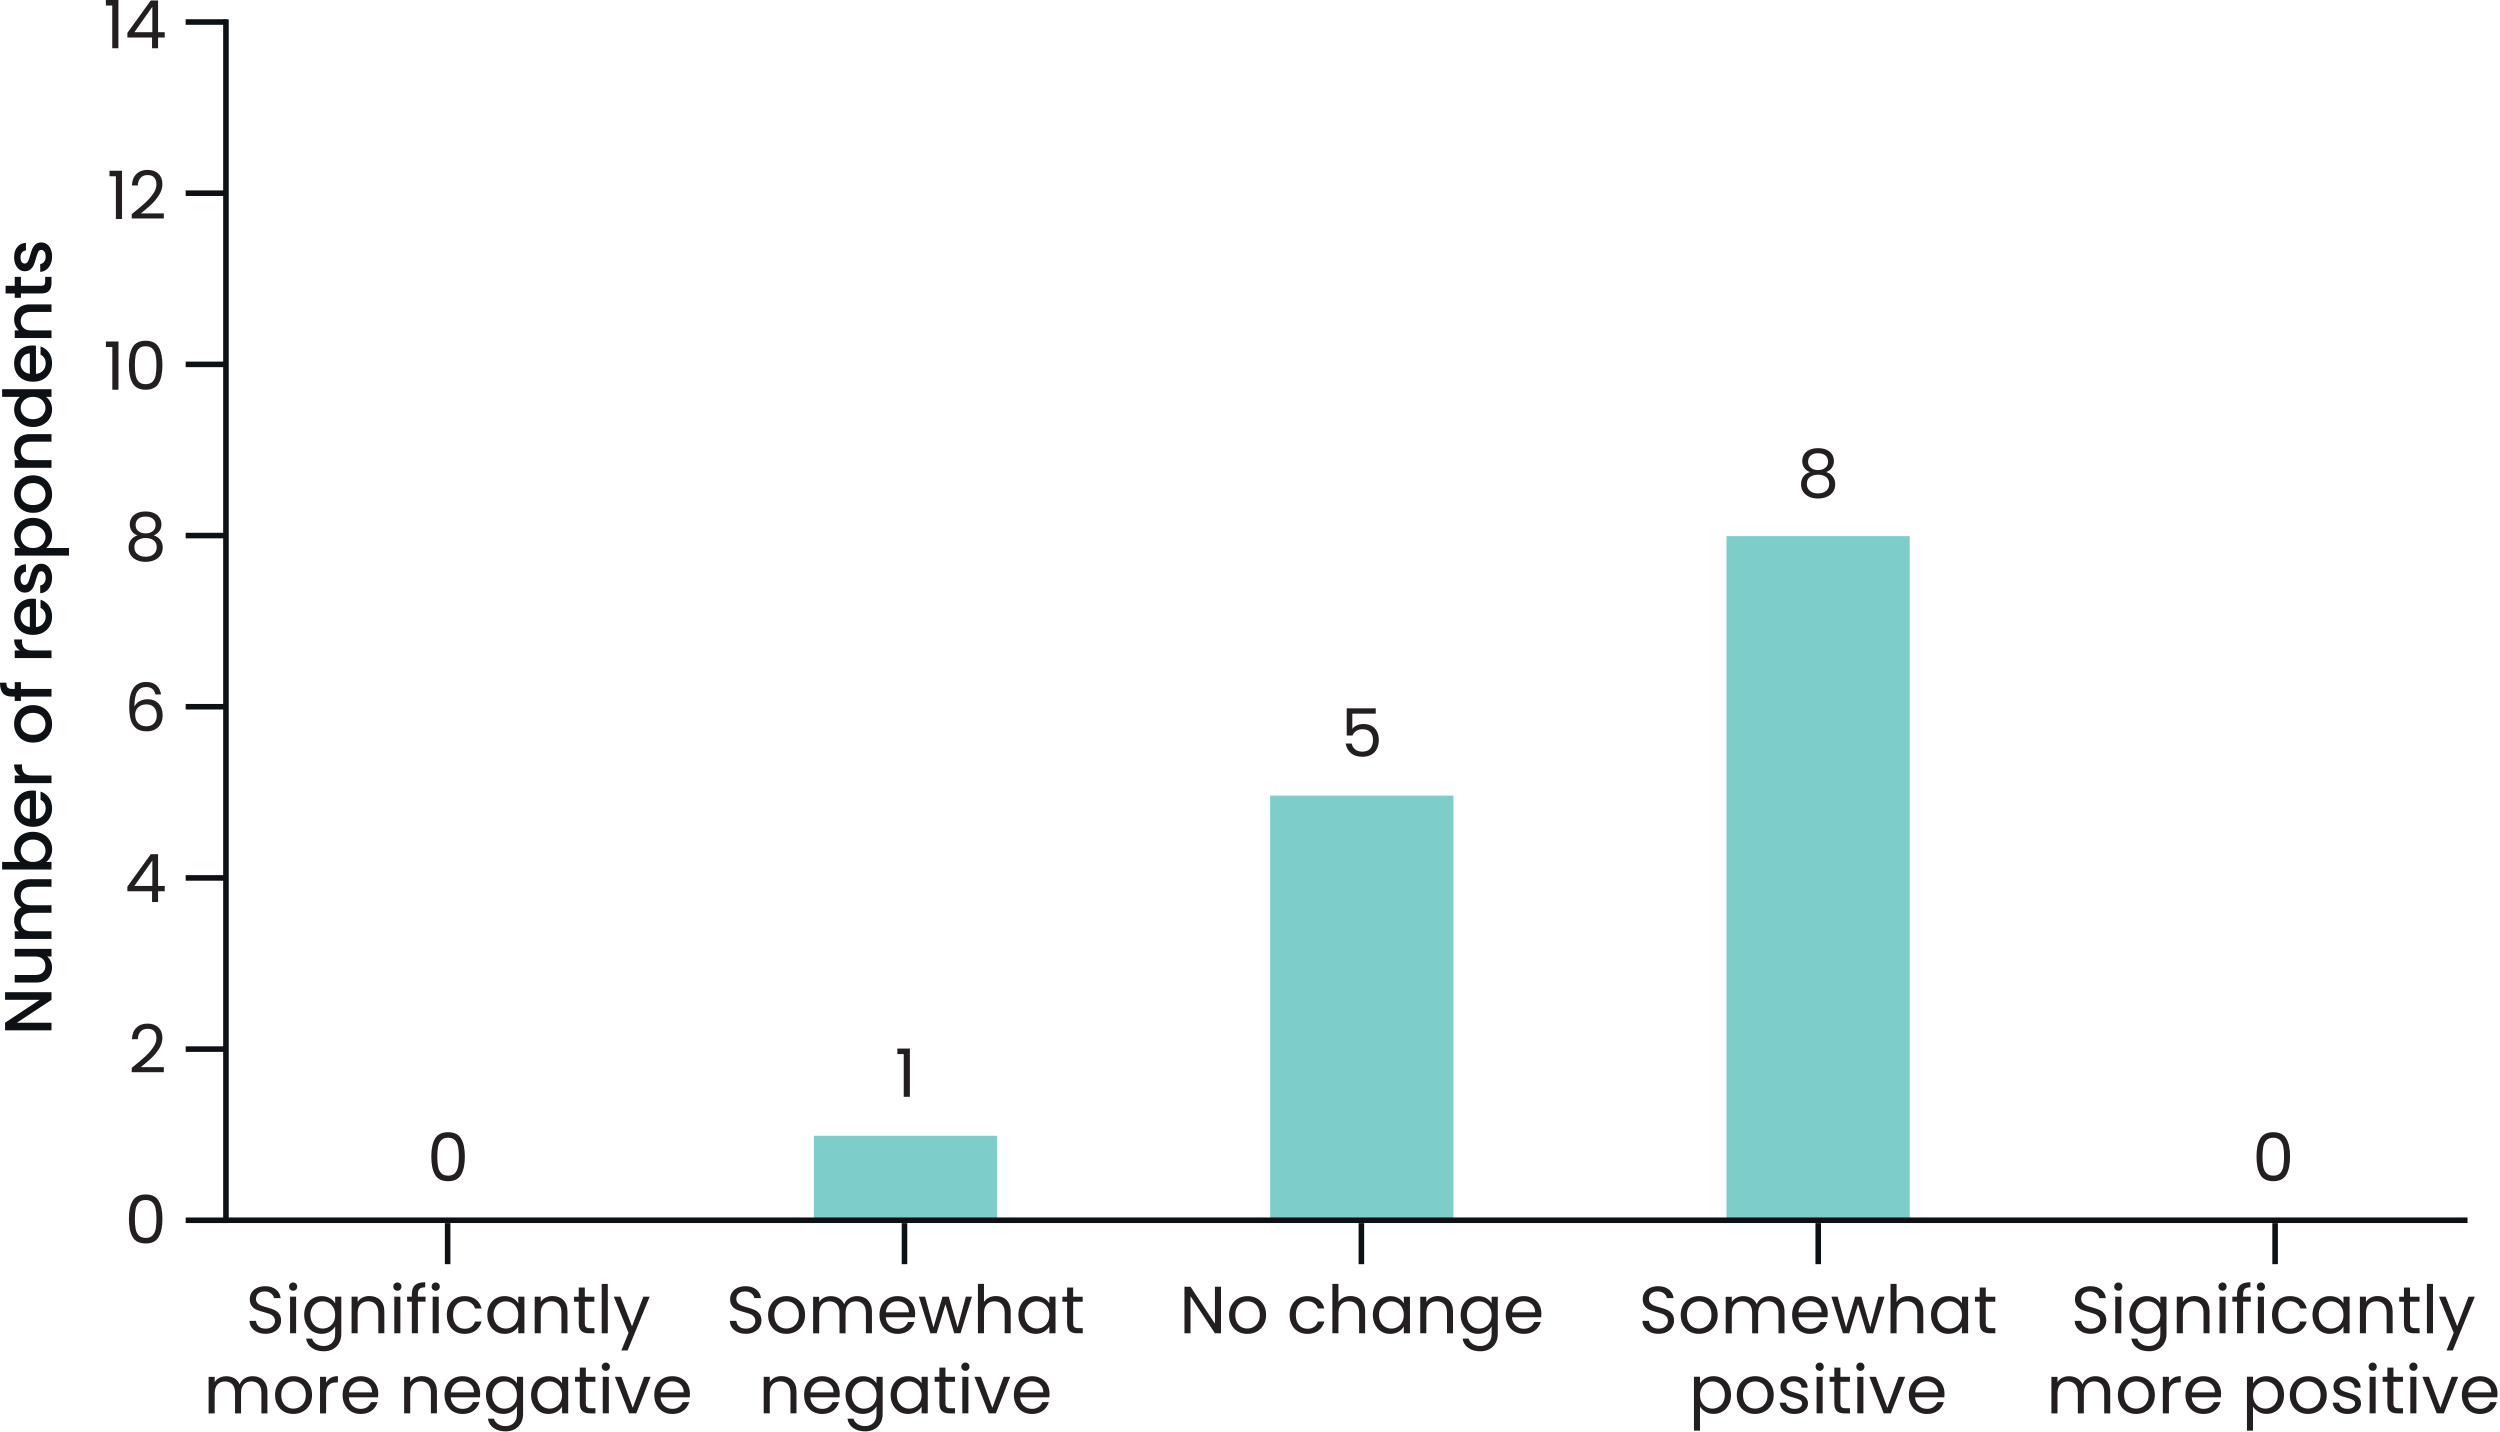 <svg width="899" height="515" viewBox="0 0 899 515" fill="none" xmlns="http://www.w3.org/2000/svg">
<path d="M38.07 1.99V0H42.58V17.35H40.37V1.99H38.07Z" fill="#231F20"/>
<path d="M45.8 13.49V11.83L54.22 0.17H56.84V11.59H59.24V13.49H56.84V17.35H54.68V13.49H45.8ZM54.78 2.45L48.32 11.59H54.78V2.45Z" fill="#231F20"/>
<path d="M39.37 63.39V61.4H43.88V78.75H41.67V63.39H39.37Z" fill="#231F20"/>
<path d="M52.14 72.98C53.29 71.93 54.26 70.84 55.06 69.69C55.85 68.55 56.25 67.42 56.25 66.32C56.25 65.28 56 64.46 55.49 63.86C54.99 63.26 54.17 62.96 53.05 62.96C51.93 62.96 51.12 63.3 50.52 63.98C49.92 64.66 49.6 65.57 49.55 66.7H47.44C47.5 64.91 48.05 63.52 49.07 62.55C50.09 61.57 51.41 61.09 53.03 61.09C54.65 61.09 55.99 61.55 56.95 62.46C57.92 63.37 58.4 64.63 58.4 66.23C58.4 67.56 58 68.85 57.21 70.11C56.42 71.37 55.52 72.47 54.51 73.42C53.5 74.37 52.21 75.48 50.65 76.74H58.91V78.56H47.37V77C49.4 75.37 50.99 74.03 52.15 72.98H52.14Z" fill="#231F20"/>
<path d="M38.09 124.79V122.8H42.6V140.15H40.39V124.79H38.09Z" fill="#231F20"/>
<path d="M47.69 124.85C48.59 123.31 50.15 122.53 52.39 122.53C54.63 122.53 56.17 123.3 57.07 124.85C57.97 126.4 58.41 128.54 58.41 131.29C58.41 134.04 57.96 136.27 57.07 137.82C56.17 139.37 54.61 140.15 52.39 140.15C50.17 140.15 48.58 139.37 47.69 137.82C46.79 136.27 46.35 134.09 46.35 131.29C46.35 128.49 46.8 126.39 47.69 124.85ZM55.98 127.75C55.8 126.78 55.42 126 54.85 125.41C54.28 124.82 53.46 124.52 52.39 124.52C51.32 124.52 50.47 124.82 49.91 125.41C49.34 126 48.97 126.78 48.78 127.75C48.6 128.72 48.5 129.9 48.5 131.29C48.5 132.68 48.59 133.94 48.78 134.91C48.96 135.89 49.34 136.67 49.91 137.26C50.48 137.85 51.31 138.15 52.39 138.15C53.47 138.15 54.28 137.85 54.85 137.26C55.42 136.67 55.79 135.88 55.98 134.91C56.16 133.93 56.26 132.73 56.26 131.29C56.26 129.85 56.17 128.72 55.98 127.75Z" fill="#231F20"/>
<path d="M47.38 190.99C46.9 190.32 46.66 189.5 46.66 188.54C46.66 187.68 46.88 186.9 47.31 186.2C47.74 185.5 48.39 184.95 49.24 184.54C50.1 184.13 51.13 183.93 52.35 183.93C53.57 183.93 54.6 184.13 55.46 184.54C56.32 184.95 56.96 185.5 57.4 186.2C57.84 186.9 58.06 187.68 58.06 188.54C58.06 189.47 57.81 190.28 57.32 190.98C56.82 191.68 56.14 192.19 55.28 192.53C56.27 192.83 57.06 193.37 57.64 194.13C58.22 194.89 58.52 195.81 58.52 196.88C58.52 197.95 58.26 198.83 57.75 199.6C57.24 200.38 56.51 200.98 55.58 201.4C54.65 201.82 53.57 202.04 52.35 202.04C51.13 202.04 50.07 201.83 49.15 201.4C48.23 200.98 47.51 200.38 47 199.6C46.49 198.82 46.23 197.92 46.23 196.88C46.23 195.84 46.52 194.89 47.09 194.12C47.67 193.35 48.45 192.82 49.44 192.54C48.54 192.19 47.86 191.68 47.38 191V190.99ZM49.45 194.31C48.7 194.86 48.32 195.69 48.32 196.79C48.32 197.81 48.68 198.64 49.41 199.26C50.14 199.88 51.12 200.2 52.35 200.2C53.58 200.2 54.56 199.89 55.28 199.26C56 198.64 56.36 197.81 56.36 196.79C56.36 195.77 55.99 194.9 55.26 194.33C54.52 193.76 53.56 193.48 52.36 193.48C51.16 193.48 50.21 193.76 49.46 194.31H49.45ZM54.99 186.55C54.35 186.02 53.47 185.76 52.35 185.76C51.23 185.76 50.37 186.02 49.73 186.55C49.09 187.08 48.77 187.84 48.77 188.83C48.77 189.73 49.1 190.45 49.77 190.99C50.43 191.53 51.29 191.81 52.35 191.81C53.41 191.81 54.29 191.53 54.95 190.98C55.61 190.43 55.95 189.7 55.95 188.81C55.95 187.83 55.63 187.08 54.99 186.55Z" fill="#231F20"/>
<path d="M52.57 247.06C51.15 247.06 50.08 247.61 49.38 248.7C48.68 249.8 48.33 251.6 48.35 254.11C48.72 253.28 49.33 252.63 50.19 252.15C51.05 251.68 52 251.44 53.06 251.44C54.71 251.44 56.02 251.95 57.01 252.98C57.99 254 58.49 255.42 58.49 257.23C58.49 258.32 58.28 259.29 57.85 260.16C57.43 261.02 56.79 261.71 55.93 262.22C55.07 262.73 54.04 262.99 52.82 262.99C51.17 262.99 49.88 262.62 48.96 261.89C48.03 261.15 47.38 260.14 47.02 258.84C46.65 257.54 46.47 255.94 46.47 254.04C46.47 248.17 48.52 245.23 52.61 245.23C54.18 245.23 55.41 245.65 56.31 246.5C57.21 247.35 57.73 248.42 57.89 249.72H55.87C55.52 247.94 54.42 247.06 52.58 247.06H52.57ZM50.65 253.72C50.04 254 49.55 254.42 49.17 254.99C48.79 255.56 48.61 256.25 48.61 257.07C48.61 258.29 48.96 259.27 49.67 260.03C50.38 260.79 51.38 261.17 52.69 261.17C53.81 261.17 54.7 260.82 55.37 260.13C56.03 259.43 56.37 258.49 56.37 257.31C56.37 256.06 56.05 255.08 55.41 254.37C54.77 253.66 53.83 253.3 52.6 253.3C51.91 253.3 51.26 253.44 50.66 253.72H50.65Z" fill="#231F20"/>
<path d="M45.8 320.49V318.83L54.22 307.17H56.84V318.59H59.24V320.49H56.84V324.35H54.68V320.49H45.8ZM54.78 309.45L48.32 318.59H54.78V309.45Z" fill="#231F20"/>
<path d="M52.14 379.98C53.29 378.93 54.26 377.84 55.06 376.69C55.85 375.55 56.25 374.42 56.25 373.32C56.25 372.28 56 371.46 55.49 370.86C54.99 370.26 54.17 369.96 53.05 369.96C51.93 369.96 51.12 370.3 50.52 370.98C49.92 371.66 49.6 372.57 49.55 373.7H47.44C47.5 371.91 48.05 370.52 49.07 369.55C50.09 368.57 51.41 368.09 53.03 368.09C54.65 368.09 55.99 368.55 56.95 369.46C57.92 370.37 58.4 371.63 58.4 373.23C58.4 374.56 58 375.85 57.21 377.11C56.42 378.37 55.52 379.47 54.51 380.42C53.5 381.37 52.21 382.48 50.65 383.74H58.91V385.56H47.37V384C49.4 382.37 50.99 381.03 52.15 379.98H52.14Z" fill="#231F20"/>
<path d="M47.69 431.85C48.59 430.31 50.15 429.53 52.39 429.53C54.63 429.53 56.17 430.3 57.07 431.85C57.97 433.4 58.41 435.54 58.41 438.29C58.41 441.04 57.96 443.27 57.07 444.82C56.17 446.37 54.61 447.15 52.39 447.15C50.17 447.15 48.58 446.37 47.69 444.82C46.79 443.27 46.35 441.09 46.35 438.29C46.35 435.49 46.8 433.39 47.69 431.85ZM55.98 434.75C55.8 433.78 55.42 433 54.85 432.41C54.28 431.82 53.46 431.52 52.39 431.52C51.32 431.52 50.47 431.82 49.91 432.41C49.34 433 48.97 433.78 48.78 434.75C48.6 435.72 48.5 436.9 48.5 438.29C48.5 439.68 48.59 440.94 48.78 441.91C48.96 442.89 49.34 443.67 49.91 444.26C50.48 444.85 51.31 445.15 52.39 445.15C53.47 445.15 54.28 444.85 54.85 444.26C55.42 443.67 55.79 442.88 55.98 441.91C56.16 440.93 56.26 439.73 56.26 438.29C56.26 436.85 56.17 435.72 55.98 434.75Z" fill="#231F20"/>
<path d="M18.52 356.8V359.54L6.06 367.77H18.52V370.51H1.82V367.77L14.25 359.54H1.82V356.8H18.52Z" fill="#0D1115"/>
<path d="M5.3 341.22H18.52V343.96H16.96C17.5 344.39 17.93 344.96 18.24 345.65C18.55 346.35 18.71 347.09 18.71 347.87C18.71 348.91 18.49 349.84 18.06 350.67C17.63 351.49 16.99 352.14 16.14 352.61C15.29 353.08 14.27 353.32 13.07 353.32H5.29V350.61H12.66C13.84 350.61 14.75 350.31 15.38 349.72C16.01 349.13 16.33 348.32 16.33 347.3C16.33 346.28 16.01 345.46 15.38 344.86C14.75 344.26 13.84 343.96 12.66 343.96H5.29V341.22H5.3Z" fill="#0D1115"/>
<path d="M5.73 318.82C6.16 318 6.8 317.35 7.65 316.88C8.5 316.41 9.52 316.17 10.72 316.17H18.52V318.88H11.13C9.95 318.88 9.04 319.18 8.41 319.77C7.78 320.36 7.46 321.17 7.46 322.19C7.46 323.21 7.78 324.03 8.41 324.63C9.04 325.23 9.95 325.53 11.13 325.53H18.52V328.24H11.13C9.95 328.24 9.04 328.54 8.41 329.13C7.78 329.72 7.46 330.53 7.46 331.55C7.46 332.57 7.78 333.39 8.41 333.99C9.04 334.59 9.95 334.89 11.13 334.89H18.52V337.63H5.3V334.89H6.81C6.27 334.44 5.84 333.87 5.54 333.19C5.24 332.5 5.08 331.77 5.08 330.98C5.08 329.93 5.3 328.98 5.75 328.15C6.2 327.32 6.85 326.68 7.69 326.23C6.89 325.83 6.25 325.21 5.78 324.36C5.31 323.51 5.07 322.6 5.07 321.62C5.07 320.58 5.29 319.65 5.72 318.82H5.73Z" fill="#0D1115"/>
<path d="M5.69 308.04C5.28 307.23 5.08 306.33 5.08 305.34C5.08 304.17 5.36 303.12 5.92 302.17C6.48 301.23 7.28 300.48 8.31 299.94C9.34 299.4 10.52 299.12 11.85 299.12C13.18 299.12 14.37 299.39 15.41 299.94C16.46 300.48 17.27 301.23 17.86 302.18C18.45 303.13 18.74 304.18 18.74 305.34C18.74 306.36 18.54 307.27 18.14 308.06C17.74 308.85 17.23 309.48 16.6 309.94H18.52V312.68H0.76V309.94H7.26C6.62 309.48 6.1 308.84 5.69 308.03V308.04ZM9.48 302.47C8.82 302.85 8.31 303.34 7.97 303.96C7.63 304.58 7.45 305.24 7.45 305.94C7.45 306.64 7.63 307.28 7.98 307.9C8.33 308.52 8.84 309.01 9.52 309.39C10.19 309.77 10.98 309.95 11.9 309.95C12.82 309.95 13.61 309.76 14.29 309.39C14.97 309.01 15.49 308.52 15.84 307.9C16.19 307.28 16.37 306.63 16.37 305.94C16.37 305.25 16.19 304.58 15.83 303.96C15.47 303.34 14.95 302.85 14.26 302.47C13.57 302.09 12.77 301.91 11.86 301.91C10.95 301.91 10.16 302.1 9.5 302.47H9.48Z" fill="#0D1115"/>
<path d="M12.93 284.39V294.49C13.99 294.41 14.83 294.02 15.47 293.31C16.11 292.6 16.43 291.74 16.43 290.72C16.43 289.25 15.81 288.21 14.58 287.6V284.65C15.8 285.05 16.79 285.77 17.57 286.82C18.35 287.87 18.73 289.17 18.73 290.72C18.73 291.98 18.45 293.12 17.88 294.12C17.31 295.12 16.51 295.9 15.48 296.47C14.45 297.04 13.25 297.32 11.89 297.32C10.53 297.32 9.33 297.04 8.3 296.49C7.27 295.94 6.47 295.16 5.91 294.16C5.35 293.16 5.07 292.01 5.07 290.72C5.07 289.43 5.34 288.36 5.89 287.38C6.43 286.4 7.2 285.64 8.18 285.1C9.16 284.56 10.3 284.28 11.58 284.28C12.08 284.28 12.52 284.31 12.92 284.38L12.93 284.39ZM10.72 287.15C9.71 287.17 8.9 287.53 8.3 288.23C7.69 288.93 7.39 289.81 7.39 290.85C7.39 291.79 7.69 292.6 8.29 293.27C8.89 293.94 9.7 294.34 10.73 294.47V287.15H10.72Z" fill="#0D1115"/>
<path d="M5.64 277.27C5.26 276.61 5.08 275.82 5.08 274.91H7.91V275.61C7.91 276.68 8.18 277.49 8.73 278.05C9.27 278.6 10.22 278.88 11.56 278.88H18.52V281.62H5.3V278.88H7.22C6.55 278.48 6.02 277.95 5.65 277.28L5.64 277.27Z" fill="#0D1115"/>
<path d="M17.88 263.8C17.31 264.81 16.51 265.6 15.48 266.18C14.45 266.76 13.25 267.04 11.89 267.04C10.53 267.04 9.35 266.74 8.31 266.15C7.27 265.56 6.47 264.75 5.91 263.73C5.35 262.71 5.07 261.56 5.07 260.3C5.07 259.04 5.35 257.89 5.91 256.87C6.47 255.85 7.27 255.04 8.31 254.45C9.35 253.86 10.54 253.56 11.89 253.56C13.24 253.56 14.43 253.86 15.47 254.47C16.51 255.08 17.31 255.91 17.88 256.95C18.45 258 18.73 259.15 18.73 260.42C18.73 261.69 18.45 262.8 17.88 263.8ZM15.86 258.43C15.52 257.81 15.02 257.31 14.35 256.93C13.68 256.55 12.86 256.35 11.9 256.35C10.94 256.35 10.13 256.53 9.46 256.9C8.8 257.27 8.3 257.76 7.96 258.36C7.62 258.97 7.46 259.62 7.46 260.33C7.46 261.04 7.63 261.69 7.96 262.29C8.3 262.89 8.8 263.37 9.46 263.72C10.12 264.07 10.94 264.25 11.9 264.25C13.32 264.25 14.42 263.89 15.2 263.16C15.98 262.43 16.36 261.52 16.36 260.41C16.36 259.71 16.19 259.05 15.86 258.43Z" fill="#0D1115"/>
<path d="M7.53 245.29V247.74H18.52V250.5H7.53V252.06H5.3V250.5H4.36C2.84 250.5 1.73 250.1 1.04 249.29C0.34 248.48 0 247.21 0 245.49H2.28C2.28 246.32 2.44 246.91 2.75 247.24C3.06 247.58 3.6 247.74 4.37 247.74H5.31V245.29H7.54H7.53Z" fill="#0D1115"/>
<path d="M5.64 232.3C5.26 231.64 5.08 230.85 5.08 229.94H7.91V230.64C7.91 231.71 8.18 232.52 8.73 233.08C9.28 233.64 10.22 233.91 11.56 233.91H18.52V236.65H5.3V233.91H7.22C6.55 233.51 6.02 232.98 5.65 232.31L5.64 232.3Z" fill="#0D1115"/>
<path d="M12.93 215.39V225.49C13.99 225.41 14.83 225.02 15.47 224.31C16.11 223.6 16.43 222.74 16.43 221.72C16.43 220.25 15.81 219.21 14.58 218.6V215.65C15.8 216.05 16.79 216.77 17.57 217.82C18.35 218.87 18.73 220.17 18.73 221.72C18.73 222.98 18.45 224.12 17.88 225.12C17.31 226.12 16.51 226.9 15.48 227.47C14.45 228.04 13.25 228.32 11.89 228.32C10.53 228.32 9.33 228.04 8.3 227.49C7.27 226.94 6.47 226.16 5.91 225.16C5.35 224.16 5.07 223.01 5.07 221.72C5.07 220.43 5.34 219.36 5.89 218.38C6.43 217.4 7.2 216.64 8.18 216.1C9.16 215.56 10.3 215.28 11.58 215.28C12.08 215.28 12.52 215.31 12.92 215.38L12.93 215.39ZM10.72 218.15C9.71 218.17 8.9 218.53 8.3 219.23C7.69 219.93 7.39 220.81 7.39 221.85C7.39 222.79 7.69 223.6 8.29 224.27C8.89 224.94 9.7 225.34 10.73 225.47V218.15H10.72Z" fill="#0D1115"/>
<path d="M18.17 210.6C17.79 211.42 17.28 212.08 16.63 212.56C15.98 213.04 15.26 213.3 14.46 213.33V210.5C15.02 210.45 15.49 210.18 15.86 209.7C16.24 209.21 16.42 208.6 16.42 207.86C16.42 207.12 16.27 206.5 15.98 206.07C15.68 205.65 15.3 205.43 14.84 205.43C14.34 205.43 13.98 205.67 13.74 206.14C13.5 206.61 13.24 207.36 12.95 208.38C12.68 209.37 12.41 210.18 12.16 210.8C11.9 211.42 11.51 211.96 10.98 212.42C10.45 212.88 9.76 213.1 8.89 213.1C8.19 213.1 7.54 212.89 6.96 212.48C6.38 212.07 5.92 211.47 5.58 210.69C5.24 209.91 5.08 209.02 5.08 208.01C5.08 206.51 5.46 205.3 6.22 204.37C6.98 203.45 8.02 202.96 9.33 202.89V205.63C8.74 205.68 8.27 205.92 7.91 206.35C7.56 206.78 7.38 207.37 7.38 208.1C7.38 208.83 7.52 209.37 7.79 209.76C8.06 210.14 8.42 210.34 8.87 210.34C9.22 210.34 9.52 210.21 9.76 209.96C10 209.71 10.19 209.39 10.32 209.02C10.46 208.65 10.63 208.11 10.84 207.39C11.1 206.43 11.36 205.64 11.62 205.02C11.88 204.4 12.27 203.87 12.78 203.42C13.29 202.97 13.97 202.74 14.82 202.72C15.57 202.72 16.24 202.93 16.84 203.34C17.43 203.76 17.9 204.34 18.23 205.1C18.56 205.86 18.73 206.75 18.73 207.78C18.73 208.81 18.54 209.75 18.17 210.58V210.6Z" fill="#0D1115"/>
<path d="M5.7 195.16C5.28 194.36 5.08 193.45 5.08 192.45C5.08 191.3 5.37 190.25 5.93 189.29C6.5 188.34 7.29 187.59 8.32 187.05C9.34 186.51 10.52 186.23 11.85 186.23C13.18 186.23 14.37 186.5 15.41 187.05C16.46 187.59 17.27 188.34 17.86 189.29C18.45 190.24 18.74 191.29 18.74 192.45C18.74 193.46 18.54 194.35 18.13 195.14C17.72 195.92 17.21 196.56 16.61 197.06H24.82V199.8H5.31V197.06H7.25C6.64 196.6 6.13 195.96 5.71 195.16H5.7ZM9.48 189.58C8.82 189.96 8.31 190.45 7.97 191.07C7.63 191.69 7.45 192.35 7.45 193.05C7.45 193.75 7.63 194.39 7.98 195.01C8.33 195.63 8.84 196.12 9.52 196.5C10.2 196.88 10.98 197.06 11.9 197.06C12.82 197.06 13.61 196.87 14.29 196.5C14.97 196.12 15.49 195.63 15.84 195.01C16.19 194.39 16.37 193.74 16.37 193.05C16.37 192.36 16.19 191.69 15.83 191.07C15.47 190.45 14.95 189.96 14.26 189.58C13.57 189.2 12.77 189.02 11.86 189.02C10.95 189.02 10.16 189.21 9.5 189.58H9.48Z" fill="#0D1115"/>
<path d="M17.88 181.17C17.31 182.18 16.51 182.97 15.48 183.55C14.45 184.13 13.25 184.41 11.89 184.41C10.53 184.41 9.35 184.11 8.31 183.52C7.27 182.93 6.47 182.12 5.91 181.1C5.35 180.08 5.07 178.93 5.07 177.67C5.07 176.41 5.35 175.26 5.91 174.24C6.47 173.22 7.27 172.41 8.31 171.82C9.35 171.23 10.54 170.93 11.89 170.93C13.24 170.93 14.43 171.23 15.47 171.84C16.51 172.45 17.31 173.28 17.88 174.32C18.45 175.37 18.73 176.52 18.73 177.79C18.73 179.06 18.45 180.17 17.88 181.17ZM15.86 175.8C15.52 175.18 15.02 174.68 14.35 174.3C13.68 173.92 12.86 173.72 11.9 173.72C10.94 173.72 10.13 173.9 9.46 174.27C8.79 174.64 8.3 175.13 7.96 175.73C7.62 176.34 7.46 176.99 7.46 177.7C7.46 178.41 7.63 179.06 7.96 179.66C8.3 180.26 8.8 180.74 9.46 181.09C10.12 181.44 10.94 181.62 11.9 181.62C13.32 181.62 14.42 181.26 15.2 180.53C15.98 179.8 16.36 178.89 16.36 177.78C16.36 177.08 16.19 176.42 15.86 175.8Z" fill="#0D1115"/>
<path d="M5.73 158.74C6.16 157.92 6.8 157.27 7.65 156.81C8.5 156.35 9.52 156.11 10.72 156.11H18.52V158.82H11.13C9.95 158.82 9.04 159.12 8.41 159.71C7.78 160.3 7.46 161.11 7.46 162.13C7.46 163.15 7.78 163.97 8.41 164.57C9.04 165.17 9.95 165.47 11.13 165.47H18.52V168.21H5.3V165.47H6.81C6.27 165.02 5.84 164.45 5.54 163.75C5.24 163.05 5.08 162.31 5.08 161.53C5.08 160.49 5.3 159.56 5.73 158.73V158.74Z" fill="#0D1115"/>
<path d="M8.32 152.72C7.3 152.17 6.5 151.42 5.93 150.46C5.36 149.51 5.08 148.45 5.08 147.28C5.08 146.41 5.27 145.56 5.64 144.72C6.01 143.88 6.52 143.21 7.14 142.72H0.76V139.96H18.52V142.72H16.53C17.17 143.17 17.7 143.79 18.11 144.58C18.53 145.37 18.73 146.28 18.73 147.3C18.73 148.45 18.44 149.5 17.85 150.46C17.27 151.41 16.45 152.16 15.4 152.72C14.35 153.27 13.16 153.55 11.84 153.55C10.52 153.55 9.34 153.27 8.31 152.72H8.32ZM9.52 143.28C8.85 143.66 8.34 144.15 7.98 144.76C7.63 145.37 7.45 146.02 7.45 146.73C7.45 147.44 7.62 148.09 7.97 148.7C8.31 149.31 8.82 149.8 9.48 150.18C10.14 150.56 10.93 150.74 11.84 150.74C12.75 150.74 13.55 150.55 14.24 150.18C14.93 149.8 15.45 149.31 15.81 148.69C16.17 148.07 16.35 147.42 16.35 146.73C16.35 146.04 16.17 145.37 15.82 144.76C15.47 144.15 14.95 143.66 14.27 143.28C13.59 142.9 12.79 142.72 11.88 142.72C10.97 142.72 10.18 142.91 9.5 143.28H9.52Z" fill="#0D1115"/>
<path d="M12.93 124.34V134.44C13.99 134.36 14.83 133.97 15.47 133.26C16.11 132.55 16.43 131.69 16.43 130.67C16.43 129.2 15.81 128.16 14.58 127.55V124.6C15.8 125 16.79 125.72 17.57 126.77C18.35 127.82 18.73 129.12 18.73 130.67C18.73 131.93 18.45 133.07 17.88 134.07C17.31 135.07 16.51 135.85 15.48 136.42C14.45 136.99 13.25 137.27 11.89 137.27C10.53 137.27 9.33 136.99 8.3 136.44C7.27 135.89 6.47 135.11 5.91 134.11C5.35 133.11 5.07 131.96 5.07 130.67C5.07 129.38 5.34 128.31 5.89 127.33C6.43 126.35 7.2 125.59 8.18 125.05C9.16 124.51 10.3 124.23 11.58 124.23C12.08 124.23 12.52 124.26 12.92 124.33L12.93 124.34ZM10.72 127.1C9.71 127.12 8.9 127.48 8.3 128.18C7.69 128.88 7.39 129.76 7.39 130.8C7.39 131.74 7.69 132.55 8.29 133.22C8.89 133.89 9.7 134.29 10.73 134.42V127.1H10.72Z" fill="#0D1115"/>
<path d="M5.73 112.08C6.16 111.26 6.8 110.61 7.65 110.15C8.5 109.69 9.52 109.45 10.72 109.45H18.52V112.16H11.13C9.95 112.16 9.04 112.46 8.41 113.05C7.78 113.64 7.46 114.45 7.46 115.47C7.46 116.49 7.78 117.31 8.41 117.91C9.04 118.51 9.95 118.81 11.13 118.81H18.52V121.55H5.3V118.81H6.81C6.27 118.36 5.84 117.79 5.54 117.1C5.24 116.4 5.08 115.66 5.08 114.88C5.08 113.84 5.3 112.91 5.73 112.08Z" fill="#0D1115"/>
<path d="M7.53 102.78H14.85C15.35 102.78 15.7 102.66 15.92 102.43C16.14 102.2 16.24 101.8 16.24 101.24V99.56H18.52V101.72C18.52 102.95 18.23 103.9 17.66 104.55C17.09 105.2 16.15 105.53 14.85 105.53H7.53V107.09H5.3V105.53H2.01V102.77H5.3V99.55H7.53V102.77V102.78Z" fill="#0D1115"/>
<path d="M18.17 95.04C17.79 95.86 17.28 96.52 16.63 97C15.98 97.48 15.26 97.74 14.46 97.77V94.94C15.02 94.89 15.49 94.62 15.86 94.14C16.24 93.65 16.42 93.04 16.42 92.3C16.42 91.56 16.27 90.94 15.98 90.51C15.68 90.09 15.3 89.87 14.84 89.87C14.34 89.87 13.98 90.11 13.74 90.58C13.5 91.05 13.24 91.8 12.95 92.82C12.68 93.81 12.41 94.62 12.16 95.24C11.9 95.86 11.51 96.4 10.98 96.86C10.45 97.32 9.76 97.54 8.89 97.54C8.19 97.54 7.54 97.33 6.96 96.92C6.38 96.51 5.92 95.91 5.58 95.13C5.24 94.35 5.08 93.46 5.08 92.45C5.08 90.95 5.46 89.73 6.22 88.81C6.98 87.89 8.02 87.4 9.33 87.33V90.07C8.74 90.12 8.27 90.36 7.91 90.79C7.56 91.22 7.38 91.81 7.38 92.54C7.38 93.27 7.52 93.81 7.79 94.2C8.06 94.58 8.42 94.78 8.87 94.78C9.22 94.78 9.52 94.65 9.76 94.4C10 94.15 10.19 93.83 10.32 93.46C10.46 93.09 10.63 92.55 10.84 91.83C11.1 90.87 11.36 90.08 11.62 89.47C11.88 88.85 12.27 88.32 12.78 87.87C13.29 87.42 13.97 87.19 14.82 87.17C15.57 87.17 16.24 87.38 16.84 87.79C17.43 88.21 17.9 88.79 18.23 89.55C18.56 90.31 18.73 91.2 18.73 92.23C18.73 93.26 18.54 94.2 18.17 95.02V95.04Z" fill="#0D1115"/>
<path d="M92.55 479.03C91.68 478.64 90.99 478.09 90.5 477.4C90 476.7 89.75 475.9 89.73 474.99H92.06C92.14 475.77 92.46 476.43 93.03 476.97C93.6 477.51 94.43 477.77 95.51 477.77C96.59 477.77 97.37 477.51 97.97 476.99C98.57 476.47 98.87 475.8 98.87 474.99C98.87 474.35 98.69 473.83 98.34 473.43C97.99 473.03 97.55 472.73 97.02 472.52C96.49 472.31 95.78 472.09 94.88 471.85C93.78 471.56 92.89 471.27 92.23 470.99C91.57 470.7 91 470.25 90.53 469.63C90.06 469.01 89.82 468.19 89.82 467.15C89.82 466.24 90.05 465.43 90.52 464.73C90.98 464.03 91.64 463.48 92.48 463.1C93.32 462.72 94.28 462.52 95.37 462.52C96.94 462.52 98.22 462.91 99.22 463.7C100.22 464.49 100.78 465.52 100.91 466.82H98.51C98.43 466.18 98.09 465.62 97.5 465.13C96.91 464.64 96.12 464.4 95.15 464.4C94.24 464.4 93.49 464.64 92.92 465.11C92.34 465.58 92.06 466.24 92.06 467.09C92.06 467.7 92.23 468.19 92.58 468.58C92.92 468.96 93.35 469.26 93.85 469.46C94.35 469.66 95.06 469.89 95.97 470.14C97.07 470.44 97.96 470.74 98.63 471.04C99.3 471.34 99.88 471.79 100.36 472.41C100.84 473.03 101.08 473.86 101.08 474.92C101.08 475.74 100.86 476.5 100.43 477.22C100 477.94 99.36 478.52 98.51 478.97C97.66 479.42 96.66 479.64 95.51 479.64C94.36 479.64 93.42 479.44 92.55 479.05V479.03Z" fill="#231F20"/>
<path d="M104.37 463.73C104.08 463.44 103.94 463.09 103.94 462.67C103.94 462.25 104.08 461.9 104.37 461.61C104.66 461.32 105.01 461.18 105.43 461.18C105.85 461.18 106.17 461.32 106.45 461.61C106.73 461.9 106.87 462.25 106.87 462.67C106.87 463.09 106.73 463.44 106.45 463.73C106.17 464.02 105.83 464.16 105.43 464.16C105.03 464.16 104.66 464.02 104.37 463.73ZM106.48 466.29V479.44H104.3V466.29H106.48Z" fill="#231F20"/>
<path d="M118.61 466.82C119.47 467.32 120.1 467.94 120.52 468.69V466.29H122.73V479.73C122.73 480.93 122.47 482 121.96 482.93C121.45 483.87 120.72 484.6 119.76 485.13C118.81 485.66 117.7 485.92 116.44 485.92C114.71 485.92 113.27 485.51 112.12 484.7C110.97 483.88 110.29 482.77 110.08 481.36H112.24C112.48 482.16 112.98 482.8 113.73 483.29C114.48 483.78 115.39 484.02 116.44 484.02C117.64 484.02 118.62 483.64 119.38 482.89C120.14 482.14 120.52 481.08 120.52 479.72V476.96C120.09 477.73 119.45 478.37 118.6 478.88C117.75 479.39 116.76 479.65 115.62 479.65C114.48 479.65 113.39 479.36 112.44 478.79C111.49 478.21 110.74 477.41 110.2 476.37C109.66 475.33 109.38 474.15 109.38 472.82C109.38 471.49 109.65 470.3 110.2 469.28C110.74 468.26 111.49 467.48 112.44 466.92C113.39 466.36 114.45 466.08 115.62 466.08C116.79 466.08 117.75 466.33 118.61 466.82ZM119.92 470.25C119.52 469.51 118.98 468.95 118.3 468.56C117.62 468.17 116.87 467.97 116.06 467.97C115.25 467.97 114.5 468.16 113.83 468.55C113.16 468.93 112.62 469.49 112.22 470.23C111.82 470.97 111.62 471.83 111.62 472.82C111.62 473.81 111.82 474.7 112.22 475.45C112.62 476.2 113.16 476.76 113.83 477.15C114.5 477.54 115.25 477.74 116.06 477.74C116.87 477.74 117.62 477.54 118.3 477.15C118.98 476.76 119.52 476.19 119.92 475.45C120.32 474.71 120.52 473.84 120.52 472.85C120.52 471.86 120.32 470.99 119.92 470.26V470.25Z" fill="#231F20"/>
<path d="M136.72 467.5C137.71 468.47 138.21 469.86 138.21 471.69V479.44H136.05V472C136.05 470.69 135.72 469.68 135.07 468.99C134.42 468.3 133.52 467.95 132.38 467.95C131.24 467.95 130.31 468.31 129.63 469.03C128.95 469.75 128.61 470.8 128.61 472.17V479.44H126.43V466.29H128.61V468.16C129.04 467.49 129.63 466.97 130.37 466.6C131.11 466.23 131.93 466.05 132.83 466.05C134.43 466.05 135.73 466.53 136.72 467.5Z" fill="#231F20"/>
<path d="M141.86 463.73C141.57 463.44 141.43 463.09 141.43 462.67C141.43 462.25 141.57 461.9 141.86 461.61C142.15 461.32 142.5 461.18 142.92 461.18C143.34 461.18 143.66 461.32 143.94 461.61C144.22 461.9 144.36 462.25 144.36 462.67C144.36 463.09 144.22 463.44 143.94 463.73C143.66 464.02 143.32 464.16 142.92 464.16C142.52 464.16 142.15 464.02 141.86 463.73ZM143.97 466.29V479.44H141.79V466.29H143.97Z" fill="#231F20"/>
<path d="M153.04 468.09H150.28V479.44H148.1V468.09H146.4V466.29H148.1V465.35C148.1 463.88 148.48 462.8 149.24 462.12C150 461.44 151.22 461.1 152.9 461.1V462.92C151.94 462.92 151.26 463.11 150.87 463.48C150.48 463.85 150.28 464.48 150.28 465.34V466.28H153.04V468.08V468.09Z" fill="#231F20"/>
<path d="M155.65 463.73C155.36 463.44 155.22 463.09 155.22 462.67C155.22 462.25 155.36 461.9 155.65 461.61C155.94 461.32 156.29 461.18 156.71 461.18C157.13 461.18 157.45 461.32 157.73 461.61C158.01 461.9 158.15 462.25 158.15 462.67C158.15 463.09 158.01 463.44 157.73 463.73C157.45 464.02 157.11 464.16 156.71 464.16C156.31 464.16 155.94 464.02 155.65 463.73ZM157.77 466.29V479.44H155.59V466.29H157.77Z" fill="#231F20"/>
<path d="M161.49 469.28C162.03 468.26 162.79 467.48 163.76 466.92C164.73 466.36 165.84 466.08 167.08 466.08C168.7 466.08 170.03 466.47 171.08 467.26C172.13 468.04 172.82 469.13 173.16 470.52H170.81C170.59 469.72 170.15 469.09 169.5 468.62C168.85 468.16 168.05 467.92 167.09 467.92C165.84 467.92 164.83 468.35 164.07 469.2C163.3 470.06 162.92 471.27 162.92 472.84C162.92 474.41 163.3 475.65 164.07 476.51C164.84 477.37 165.85 477.81 167.09 477.81C168.05 477.81 168.85 477.59 169.49 477.14C170.13 476.69 170.57 476.05 170.81 475.22H173.16C172.81 476.56 172.1 477.64 171.05 478.45C169.99 479.26 168.67 479.66 167.09 479.66C165.84 479.66 164.73 479.38 163.77 478.82C162.8 478.26 162.05 477.47 161.5 476.44C160.96 475.42 160.68 474.22 160.68 472.84C160.68 471.46 160.95 470.29 161.5 469.28H161.49Z" fill="#231F20"/>
<path d="M176.05 469.28C176.59 468.26 177.34 467.48 178.29 466.92C179.24 466.36 180.3 466.08 181.47 466.08C182.64 466.08 183.62 466.33 184.47 466.82C185.32 467.31 185.95 467.94 186.37 468.69V466.29H188.58V479.44H186.37V476.99C185.94 477.76 185.29 478.39 184.44 478.9C183.59 479.41 182.59 479.66 181.45 479.66C180.31 479.66 179.23 479.37 178.28 478.8C177.34 478.22 176.59 477.42 176.05 476.38C175.51 475.34 175.23 474.16 175.23 472.83C175.23 471.5 175.5 470.31 176.05 469.29V469.28ZM185.77 470.25C185.37 469.51 184.83 468.95 184.15 468.56C183.47 468.17 182.72 467.97 181.91 467.97C181.1 467.97 180.35 468.16 179.68 468.55C179.01 468.93 178.47 469.49 178.07 470.23C177.67 470.97 177.47 471.83 177.47 472.82C177.47 473.81 177.67 474.7 178.07 475.45C178.47 476.2 179.01 476.76 179.68 477.15C180.35 477.54 181.1 477.74 181.91 477.74C182.72 477.74 183.47 477.54 184.15 477.15C184.83 476.76 185.37 476.19 185.77 475.45C186.17 474.71 186.37 473.84 186.37 472.85C186.37 471.86 186.17 470.99 185.77 470.26V470.25Z" fill="#231F20"/>
<path d="M202.57 467.5C203.56 468.47 204.06 469.86 204.06 471.69V479.44H201.9V472C201.9 470.69 201.57 469.68 200.92 468.99C200.27 468.3 199.37 467.95 198.23 467.95C197.09 467.95 196.16 468.31 195.48 469.03C194.8 469.75 194.46 470.8 194.46 472.17V479.44H192.28V466.29H194.46V468.16C194.89 467.49 195.48 466.97 196.22 466.6C196.96 466.23 197.78 466.05 198.68 466.05C200.28 466.05 201.58 466.53 202.57 467.5Z" fill="#231F20"/>
<path d="M210.3 468.09V475.84C210.3 476.48 210.44 476.93 210.71 477.2C210.98 477.47 211.45 477.6 212.13 477.6H213.74V479.45H211.77C210.55 479.45 209.64 479.17 209.03 478.61C208.42 478.05 208.12 477.13 208.12 475.85V468.1H206.42V466.3H208.12V462.99H210.3V466.3H213.73V468.1H210.3V468.09Z" fill="#231F20"/>
<path d="M218.56 461.69V479.45H216.38V461.69H218.56Z" fill="#231F20"/>
<path d="M233.61 466.29L225.69 485.63H223.43L226.02 479.29L220.72 466.28H223.14L227.27 476.94L231.35 466.28H233.61V466.29Z" fill="#231F20"/>
<path d="M93.56 495.49C94.36 495.91 94.99 496.55 95.46 497.4C95.92 498.25 96.16 499.28 96.16 500.5V508.25H94V500.81C94 499.5 93.68 498.49 93.03 497.8C92.38 497.11 91.51 496.76 90.4 496.76C89.29 496.76 88.36 497.12 87.69 497.85C87.02 498.58 86.68 499.63 86.68 501.01V508.26H84.52V500.82C84.52 499.51 84.2 498.5 83.55 497.81C82.9 497.12 82.03 496.77 80.92 496.77C79.81 496.77 78.88 497.13 78.21 497.86C77.54 498.59 77.2 499.64 77.2 501.02V508.27H75.02V495.12H77.2V497.02C77.63 496.33 78.21 495.8 78.94 495.44C79.67 495.08 80.47 494.89 81.35 494.89C82.45 494.89 83.43 495.14 84.28 495.63C85.13 496.13 85.76 496.85 86.18 497.81C86.55 496.88 87.16 496.16 88 495.65C88.85 495.14 89.79 494.88 90.83 494.88C91.87 494.88 92.77 495.09 93.57 495.52V495.49H93.56Z" fill="#231F20"/>
<path d="M102.11 507.62C101.11 507.06 100.33 506.26 99.76 505.23C99.19 504.2 98.91 503 98.91 501.64C98.91 500.28 99.2 499.11 99.79 498.08C100.37 497.05 101.17 496.26 102.18 495.7C103.19 495.15 104.32 494.87 105.56 494.87C106.8 494.87 107.94 495.15 108.94 495.7C109.94 496.25 110.74 497.04 111.33 498.06C111.91 499.08 112.21 500.28 112.21 501.64C112.21 503 111.91 504.2 111.31 505.23C110.71 506.26 109.9 507.06 108.87 507.62C107.85 508.18 106.71 508.46 105.46 508.46C104.21 508.46 103.11 508.18 102.11 507.62ZM107.67 505.99C108.36 505.62 108.91 505.07 109.34 504.33C109.76 503.59 109.98 502.7 109.98 501.64C109.98 500.58 109.77 499.69 109.36 498.95C108.94 498.21 108.4 497.67 107.73 497.31C107.06 496.95 106.33 496.77 105.55 496.77C104.77 496.77 104.02 496.95 103.35 497.31C102.69 497.67 102.15 498.22 101.75 498.95C101.35 499.69 101.15 500.58 101.15 501.64C101.15 502.7 101.35 503.62 101.74 504.35C102.13 505.09 102.66 505.63 103.31 505.99C103.97 506.35 104.69 506.53 105.47 506.53C106.25 506.53 106.99 506.35 107.68 505.98H107.67V505.99Z" fill="#231F20"/>
<path d="M118.91 495.48C119.62 495.06 120.49 494.86 121.51 494.86V497.12H120.93C118.48 497.12 117.26 498.45 117.26 501.1V508.25H115.08V495.1H117.26V497.24C117.64 496.49 118.19 495.9 118.9 495.49L118.91 495.48Z" fill="#231F20"/>
<path d="M135.96 502.49H125.45C125.53 503.79 125.97 504.8 126.78 505.53C127.59 506.26 128.57 506.62 129.72 506.62C130.66 506.62 131.45 506.4 132.08 505.96C132.71 505.52 133.16 504.93 133.41 504.2H135.76C135.41 505.46 134.7 506.49 133.65 507.28C132.59 508.07 131.28 508.47 129.71 508.47C128.46 508.47 127.35 508.19 126.36 507.63C125.38 507.07 124.6 506.27 124.04 505.24C123.48 504.21 123.2 503.01 123.2 501.65C123.2 500.29 123.47 499.1 124.02 498.07C124.56 497.05 125.33 496.26 126.31 495.71C127.29 495.16 128.43 494.88 129.71 494.88C130.99 494.88 132.06 495.15 133.02 495.7C133.98 496.25 134.72 496.99 135.24 497.94C135.76 498.89 136.02 499.97 136.02 501.17C136.02 501.59 136 502.03 135.95 502.49H135.96ZM133.23 498.56C132.86 497.96 132.36 497.5 131.73 497.19C131.1 496.88 130.4 496.72 129.63 496.72C128.53 496.72 127.59 497.07 126.81 497.78C126.03 498.48 125.59 499.46 125.48 500.71H133.78C133.78 499.88 133.6 499.16 133.23 498.56Z" fill="#231F20"/>
<path d="M155.62 496.3C156.61 497.27 157.11 498.66 157.11 500.49V508.24H154.95V500.8C154.95 499.49 154.62 498.48 153.97 497.79C153.32 497.1 152.42 496.75 151.28 496.75C150.14 496.75 149.21 497.11 148.53 497.83C147.85 498.55 147.51 499.6 147.51 500.97V508.24H145.33V495.09H147.51V496.96C147.94 496.29 148.53 495.77 149.27 495.4C150.01 495.03 150.83 494.85 151.73 494.85C153.33 494.85 154.63 495.33 155.62 496.3Z" fill="#231F20"/>
<path d="M172.61 502.49H162.1C162.18 503.79 162.62 504.8 163.43 505.53C164.24 506.26 165.22 506.62 166.37 506.62C167.31 506.62 168.1 506.4 168.73 505.96C169.36 505.52 169.81 504.93 170.06 504.2H172.41C172.06 505.46 171.35 506.49 170.3 507.28C169.24 508.07 167.93 508.47 166.36 508.47C165.11 508.47 164 508.19 163.01 507.63C162.03 507.07 161.25 506.27 160.69 505.24C160.13 504.21 159.85 503.01 159.85 501.65C159.85 500.29 160.12 499.1 160.67 498.07C161.21 497.05 161.98 496.26 162.96 495.71C163.94 495.16 165.08 494.88 166.36 494.88C167.64 494.88 168.71 495.15 169.67 495.7C170.63 496.25 171.37 496.99 171.89 497.94C172.41 498.89 172.67 499.97 172.67 501.17C172.67 501.59 172.65 502.03 172.6 502.49H172.61ZM169.88 498.56C169.51 497.96 169.01 497.5 168.38 497.19C167.75 496.88 167.05 496.72 166.28 496.72C165.18 496.72 164.24 497.07 163.46 497.78C162.68 498.48 162.24 499.46 162.13 500.71H170.43C170.43 499.88 170.25 499.16 169.88 498.56Z" fill="#231F20"/>
<path d="M183.98 495.62C184.84 496.12 185.47 496.74 185.89 497.49V495.09H188.1V508.53C188.1 509.73 187.84 510.8 187.33 511.73C186.82 512.67 186.09 513.4 185.13 513.93C184.18 514.46 183.07 514.72 181.81 514.72C180.08 514.72 178.64 514.31 177.49 513.5C176.34 512.68 175.66 511.57 175.45 510.16H177.61C177.85 510.96 178.35 511.6 179.1 512.09C179.85 512.58 180.76 512.82 181.81 512.82C183.01 512.82 183.99 512.44 184.75 511.69C185.51 510.94 185.89 509.88 185.89 508.52V505.76C185.46 506.53 184.82 507.17 183.97 507.68C183.12 508.19 182.13 508.45 180.99 508.45C179.85 508.45 178.76 508.16 177.81 507.59C176.86 507.01 176.11 506.21 175.57 505.17C175.03 504.13 174.75 502.95 174.75 501.62C174.75 500.29 175.02 499.1 175.57 498.08C176.11 497.06 176.86 496.28 177.81 495.72C178.76 495.16 179.82 494.88 180.99 494.88C182.16 494.88 183.12 495.13 183.98 495.62ZM185.28 499.05C184.88 498.31 184.34 497.75 183.66 497.36C182.98 496.97 182.23 496.77 181.42 496.77C180.61 496.77 179.86 496.96 179.19 497.35C178.52 497.73 177.98 498.29 177.58 499.03C177.18 499.77 176.98 500.63 176.98 501.62C176.98 502.61 177.18 503.5 177.58 504.25C177.98 505 178.52 505.56 179.19 505.95C179.86 506.34 180.61 506.54 181.42 506.54C182.23 506.54 182.98 506.34 183.66 505.95C184.34 505.56 184.88 504.99 185.28 504.25C185.68 503.51 185.88 502.64 185.88 501.65C185.88 500.66 185.68 499.79 185.28 499.06V499.05Z" fill="#231F20"/>
<path d="M191.79 498.08C192.33 497.06 193.08 496.28 194.03 495.72C194.98 495.16 196.04 494.88 197.21 494.88C198.38 494.88 199.36 495.13 200.21 495.62C201.06 496.11 201.69 496.74 202.11 497.49V495.09H204.32V508.24H202.11V505.79C201.68 506.56 201.03 507.19 200.18 507.7C199.33 508.21 198.33 508.46 197.19 508.46C196.05 508.46 194.97 508.17 194.02 507.6C193.08 507.02 192.33 506.22 191.79 505.18C191.25 504.14 190.97 502.96 190.97 501.63C190.97 500.3 191.24 499.11 191.79 498.09V498.08ZM201.51 499.05C201.11 498.31 200.57 497.75 199.89 497.36C199.21 496.97 198.46 496.77 197.65 496.77C196.84 496.77 196.09 496.96 195.42 497.35C194.75 497.73 194.21 498.29 193.81 499.03C193.41 499.77 193.21 500.63 193.21 501.62C193.21 502.61 193.41 503.5 193.81 504.25C194.21 505 194.75 505.56 195.42 505.95C196.09 506.34 196.84 506.54 197.65 506.54C198.46 506.54 199.21 506.34 199.89 505.95C200.57 505.56 201.11 504.99 201.51 504.25C201.91 503.51 202.11 502.64 202.11 501.65C202.11 500.66 201.91 499.79 201.51 499.06V499.05Z" fill="#231F20"/>
<path d="M210.67 496.89V504.64C210.67 505.28 210.81 505.73 211.08 506C211.35 506.27 211.82 506.4 212.5 506.4H214.11V508.25H212.14C210.92 508.25 210.01 507.97 209.4 507.41C208.79 506.85 208.49 505.93 208.49 504.65V496.9H206.79V495.1H208.49V491.79H210.67V495.1H214.1V496.9H210.67V496.89Z" fill="#231F20"/>
<path d="M216.82 492.53C216.53 492.24 216.39 491.89 216.39 491.47C216.39 491.05 216.53 490.7 216.82 490.41C217.11 490.12 217.46 489.98 217.88 489.98C218.3 489.98 218.62 490.12 218.9 490.41C219.18 490.7 219.32 491.05 219.32 491.47C219.32 491.89 219.18 492.24 218.9 492.53C218.62 492.82 218.28 492.96 217.88 492.96C217.48 492.96 217.11 492.82 216.82 492.53ZM218.93 495.09V508.24H216.75V495.09H218.93Z" fill="#231F20"/>
<path d="M227.55 506.23L231.63 495.09H233.96L228.8 508.24H226.26L221.1 495.09H223.45L227.55 506.23Z" fill="#231F20"/>
<path d="M248.04 502.49H237.53C237.61 503.79 238.05 504.8 238.86 505.53C239.67 506.26 240.65 506.62 241.8 506.62C242.74 506.62 243.53 506.4 244.16 505.96C244.79 505.52 245.24 504.93 245.49 504.2H247.84C247.49 505.46 246.78 506.49 245.73 507.28C244.67 508.07 243.36 508.47 241.79 508.47C240.54 508.47 239.43 508.19 238.44 507.63C237.46 507.07 236.68 506.27 236.12 505.24C235.56 504.21 235.28 503.01 235.28 501.65C235.28 500.29 235.55 499.1 236.1 498.07C236.64 497.05 237.41 496.26 238.39 495.71C239.37 495.16 240.51 494.88 241.79 494.88C243.07 494.88 244.14 495.15 245.1 495.7C246.06 496.25 246.8 496.99 247.32 497.94C247.84 498.89 248.1 499.97 248.1 501.17C248.1 501.59 248.08 502.03 248.03 502.49H248.04ZM245.31 498.56C244.94 497.96 244.44 497.5 243.81 497.19C243.18 496.88 242.48 496.72 241.71 496.72C240.61 496.72 239.67 497.07 238.89 497.78C238.11 498.48 237.67 499.46 237.56 500.71H245.86C245.86 499.88 245.68 499.16 245.31 498.56Z" fill="#231F20"/>
<path d="M358.57 408.43H292.67V438.49H358.57V408.43Z" fill="#7DCDCB"/>
<path d="M265.28 479.03C264.41 478.64 263.72 478.09 263.23 477.4C262.73 476.7 262.48 475.9 262.46 474.99H264.79C264.87 475.77 265.19 476.43 265.76 476.97C266.33 477.51 267.16 477.77 268.24 477.77C269.32 477.77 270.1 477.51 270.7 476.99C271.3 476.47 271.6 475.8 271.6 474.99C271.6 474.35 271.42 473.83 271.07 473.43C270.72 473.03 270.28 472.73 269.75 472.52C269.22 472.31 268.51 472.09 267.61 471.85C266.51 471.56 265.62 471.27 264.96 470.99C264.3 470.7 263.73 470.25 263.26 469.63C262.79 469.01 262.55 468.19 262.55 467.15C262.55 466.24 262.78 465.43 263.25 464.73C263.71 464.03 264.37 463.48 265.21 463.1C266.05 462.72 267.01 462.52 268.1 462.52C269.67 462.52 270.95 462.91 271.95 463.7C272.95 464.49 273.51 465.52 273.64 466.82H271.24C271.16 466.18 270.82 465.62 270.23 465.13C269.64 464.64 268.85 464.4 267.88 464.4C266.97 464.4 266.22 464.64 265.65 465.11C265.07 465.58 264.79 466.24 264.79 467.09C264.79 467.7 264.96 468.19 265.31 468.58C265.65 468.96 266.08 469.26 266.58 469.46C267.08 469.66 267.79 469.89 268.7 470.14C269.8 470.44 270.69 470.74 271.36 471.04C272.03 471.34 272.61 471.79 273.09 472.41C273.57 473.03 273.81 473.86 273.81 474.92C273.81 475.74 273.59 476.5 273.16 477.22C272.73 477.94 272.09 478.52 271.24 478.97C270.39 479.42 269.39 479.64 268.24 479.64C267.09 479.64 266.15 479.44 265.28 479.05V479.03Z" fill="#231F20"/>
<path d="M279.41 478.82C278.41 478.26 277.63 477.46 277.06 476.43C276.49 475.4 276.21 474.2 276.21 472.84C276.21 471.48 276.5 470.31 277.09 469.28C277.67 468.25 278.47 467.46 279.48 466.9C280.49 466.35 281.62 466.07 282.86 466.07C284.1 466.07 285.24 466.35 286.24 466.9C287.24 467.45 288.04 468.24 288.63 469.26C289.21 470.28 289.51 471.48 289.51 472.84C289.51 474.2 289.21 475.4 288.61 476.43C288.01 477.46 287.2 478.26 286.17 478.82C285.15 479.38 284.01 479.66 282.76 479.66C281.51 479.66 280.41 479.38 279.41 478.82ZM284.97 477.19C285.66 476.82 286.21 476.27 286.64 475.53C287.06 474.79 287.28 473.9 287.28 472.84C287.28 471.78 287.07 470.89 286.66 470.15C286.24 469.41 285.7 468.87 285.03 468.51C284.36 468.15 283.63 467.97 282.85 467.97C282.07 467.97 281.32 468.15 280.65 468.51C279.99 468.87 279.45 469.42 279.05 470.15C278.65 470.89 278.45 471.78 278.45 472.84C278.45 473.9 278.65 474.82 279.04 475.55C279.43 476.29 279.96 476.83 280.61 477.19C281.27 477.55 281.99 477.73 282.77 477.73C283.55 477.73 284.29 477.55 284.98 477.18H284.97V477.19Z" fill="#231F20"/>
<path d="M310.94 466.69C311.74 467.11 312.37 467.75 312.84 468.6C313.3 469.45 313.54 470.48 313.54 471.7V479.45H311.38V472.01C311.38 470.7 311.06 469.69 310.41 469C309.76 468.31 308.89 467.96 307.78 467.96C306.67 467.96 305.74 468.32 305.07 469.05C304.4 469.78 304.06 470.83 304.06 472.21V479.46H301.9V472.02C301.9 470.71 301.58 469.7 300.93 469.01C300.28 468.32 299.41 467.97 298.3 467.97C297.19 467.97 296.26 468.33 295.59 469.06C294.92 469.79 294.58 470.84 294.58 472.22V479.47H292.4V466.32H294.58V468.22C295.01 467.53 295.59 467 296.32 466.64C297.05 466.28 297.85 466.09 298.73 466.09C299.83 466.09 300.81 466.34 301.66 466.83C302.51 467.33 303.14 468.05 303.56 469.01C303.93 468.08 304.54 467.36 305.38 466.85C306.23 466.34 307.17 466.08 308.21 466.08C309.25 466.08 310.15 466.29 310.95 466.72V466.69H310.94Z" fill="#231F20"/>
<path d="M329.03 473.69H318.52C318.6 474.99 319.04 476 319.85 476.73C320.66 477.46 321.64 477.82 322.79 477.82C323.73 477.82 324.52 477.6 325.15 477.16C325.78 476.72 326.23 476.13 326.48 475.4H328.83C328.48 476.66 327.77 477.69 326.72 478.48C325.66 479.27 324.35 479.67 322.78 479.67C321.53 479.67 320.42 479.39 319.43 478.83C318.45 478.27 317.67 477.47 317.11 476.44C316.55 475.41 316.27 474.21 316.27 472.85C316.27 471.49 316.54 470.3 317.09 469.27C317.63 468.25 318.4 467.46 319.38 466.91C320.36 466.36 321.5 466.08 322.78 466.08C324.06 466.08 325.13 466.35 326.09 466.9C327.05 467.45 327.79 468.19 328.31 469.14C328.83 470.09 329.09 471.17 329.09 472.37C329.09 472.79 329.07 473.23 329.02 473.69H329.03ZM326.3 469.76C325.93 469.16 325.43 468.7 324.8 468.39C324.17 468.08 323.47 467.92 322.7 467.92C321.6 467.92 320.66 468.27 319.88 468.98C319.1 469.68 318.66 470.66 318.55 471.91H326.85C326.85 471.08 326.67 470.36 326.3 469.76Z" fill="#231F20"/>
<path d="M349.51 466.29L345.41 479.44H343.15L339.98 469L336.81 479.44H334.55L330.42 466.29H332.65L335.67 477.33L338.93 466.29H341.16L344.35 477.35L347.33 466.29H349.51Z" fill="#231F20"/>
<path d="M360.88 466.69C361.68 467.11 362.31 467.75 362.76 468.6C363.22 469.45 363.44 470.48 363.44 471.7V479.45H361.28V472.01C361.28 470.7 360.95 469.69 360.3 469C359.65 468.31 358.75 467.96 357.61 467.96C356.47 467.96 355.54 468.32 354.86 469.04C354.18 469.76 353.84 470.81 353.84 472.18V479.45H351.66V461.69H353.84V468.17C354.27 467.5 354.87 466.98 355.63 466.61C356.39 466.24 357.24 466.06 358.19 466.06C359.14 466.06 360.08 466.27 360.88 466.7V466.69Z" fill="#231F20"/>
<path d="M367.03 469.28C367.57 468.26 368.32 467.48 369.27 466.92C370.22 466.36 371.28 466.08 372.45 466.08C373.62 466.08 374.6 466.33 375.45 466.82C376.3 467.31 376.93 467.94 377.35 468.69V466.29H379.56V479.44H377.35V476.99C376.92 477.76 376.27 478.39 375.42 478.9C374.57 479.41 373.57 479.66 372.43 479.66C371.29 479.66 370.21 479.37 369.26 478.8C368.32 478.22 367.57 477.42 367.03 476.38C366.49 475.34 366.21 474.16 366.21 472.83C366.21 471.5 366.48 470.31 367.03 469.29V469.28ZM376.75 470.25C376.35 469.51 375.81 468.95 375.13 468.56C374.45 468.17 373.7 467.97 372.89 467.97C372.08 467.97 371.33 468.16 370.66 468.55C369.99 468.93 369.45 469.49 369.05 470.23C368.65 470.97 368.45 471.83 368.45 472.82C368.45 473.81 368.65 474.7 369.05 475.45C369.45 476.2 369.99 476.76 370.66 477.15C371.33 477.54 372.08 477.74 372.89 477.74C373.7 477.74 374.45 477.54 375.13 477.15C375.81 476.76 376.35 476.19 376.75 475.45C377.15 474.71 377.35 473.84 377.35 472.85C377.35 471.86 377.15 470.99 376.75 470.26V470.25Z" fill="#231F20"/>
<path d="M385.91 468.09V475.84C385.91 476.48 386.05 476.93 386.32 477.2C386.59 477.47 387.06 477.6 387.74 477.6H389.35V479.45H387.38C386.16 479.45 385.25 479.17 384.64 478.61C384.03 478.05 383.73 477.13 383.73 475.85V468.1H382.03V466.3H383.73V462.99H385.91V466.3H389.34V468.1H385.91V468.09Z" fill="#231F20"/>
<path d="M284.92 496.3C285.91 497.27 286.41 498.66 286.41 500.49V508.24H284.25V500.8C284.25 499.49 283.92 498.48 283.27 497.79C282.62 497.1 281.72 496.75 280.58 496.75C279.44 496.75 278.51 497.11 277.83 497.83C277.15 498.55 276.81 499.6 276.81 500.97V508.24H274.63V495.09H276.81V496.96C277.24 496.29 277.83 495.77 278.57 495.4C279.31 495.03 280.13 494.85 281.03 494.85C282.63 494.85 283.93 495.33 284.92 496.3Z" fill="#231F20"/>
<path d="M301.91 502.49H291.4C291.48 503.79 291.92 504.8 292.73 505.53C293.54 506.26 294.52 506.62 295.67 506.62C296.61 506.62 297.4 506.4 298.03 505.96C298.66 505.52 299.11 504.93 299.36 504.2H301.71C301.36 505.46 300.65 506.49 299.6 507.28C298.54 508.07 297.23 508.47 295.66 508.47C294.41 508.47 293.3 508.19 292.31 507.63C291.33 507.07 290.55 506.27 289.99 505.24C289.43 504.21 289.15 503.01 289.15 501.65C289.15 500.29 289.42 499.1 289.97 498.07C290.51 497.05 291.28 496.26 292.26 495.71C293.24 495.16 294.38 494.88 295.66 494.88C296.94 494.88 298.01 495.15 298.97 495.7C299.93 496.25 300.67 496.99 301.19 497.94C301.71 498.89 301.97 499.97 301.97 501.17C301.97 501.59 301.95 502.03 301.9 502.49H301.91ZM299.18 498.56C298.81 497.96 298.31 497.5 297.68 497.19C297.05 496.88 296.35 496.72 295.58 496.72C294.48 496.72 293.54 497.07 292.76 497.78C291.98 498.48 291.54 499.46 291.43 500.71H299.73C299.73 499.88 299.55 499.16 299.18 498.56Z" fill="#231F20"/>
<path d="M313.28 495.62C314.14 496.12 314.77 496.74 315.19 497.49V495.09H317.4V508.53C317.4 509.73 317.14 510.8 316.63 511.73C316.12 512.67 315.39 513.4 314.43 513.93C313.48 514.46 312.37 514.72 311.11 514.72C309.38 514.72 307.94 514.31 306.79 513.5C305.64 512.68 304.96 511.57 304.75 510.16H306.91C307.15 510.96 307.65 511.6 308.4 512.09C309.15 512.58 310.06 512.82 311.11 512.82C312.31 512.82 313.29 512.44 314.05 511.69C314.81 510.94 315.19 509.88 315.19 508.52V505.76C314.76 506.53 314.12 507.17 313.27 507.68C312.42 508.19 311.43 508.45 310.29 508.45C309.15 508.45 308.06 508.16 307.11 507.59C306.16 507.01 305.41 506.21 304.87 505.17C304.33 504.13 304.05 502.95 304.05 501.62C304.05 500.29 304.32 499.1 304.87 498.08C305.41 497.06 306.16 496.28 307.11 495.72C308.06 495.16 309.12 494.88 310.29 494.88C311.46 494.88 312.42 495.13 313.28 495.62ZM314.59 499.05C314.19 498.31 313.65 497.75 312.97 497.36C312.29 496.97 311.54 496.77 310.73 496.77C309.92 496.77 309.17 496.96 308.5 497.35C307.83 497.73 307.29 498.29 306.89 499.03C306.49 499.77 306.29 500.63 306.29 501.62C306.29 502.61 306.49 503.5 306.89 504.25C307.29 505 307.83 505.56 308.5 505.95C309.17 506.34 309.92 506.54 310.73 506.54C311.54 506.54 312.29 506.34 312.97 505.95C313.65 505.56 314.19 504.99 314.59 504.25C314.99 503.51 315.19 502.64 315.19 501.65C315.19 500.66 314.99 499.79 314.59 499.06V499.05Z" fill="#231F20"/>
<path d="M321.09 498.08C321.63 497.06 322.38 496.28 323.33 495.72C324.28 495.16 325.34 494.88 326.51 494.88C327.68 494.88 328.66 495.13 329.51 495.62C330.36 496.11 330.99 496.74 331.41 497.49V495.09H333.62V508.24H331.41V505.79C330.98 506.56 330.33 507.19 329.48 507.7C328.63 508.21 327.63 508.46 326.49 508.46C325.35 508.46 324.27 508.17 323.32 507.6C322.38 507.02 321.63 506.22 321.09 505.18C320.55 504.14 320.27 502.96 320.27 501.63C320.27 500.3 320.54 499.11 321.09 498.09V498.08ZM330.81 499.05C330.41 498.31 329.87 497.75 329.19 497.36C328.51 496.97 327.76 496.77 326.95 496.77C326.14 496.77 325.39 496.96 324.72 497.35C324.05 497.73 323.51 498.29 323.11 499.03C322.71 499.77 322.51 500.63 322.51 501.62C322.51 502.61 322.71 503.5 323.11 504.25C323.51 505 324.05 505.56 324.72 505.95C325.39 506.34 326.14 506.54 326.95 506.54C327.76 506.54 328.51 506.34 329.19 505.95C329.87 505.56 330.41 504.99 330.81 504.25C331.21 503.51 331.41 502.64 331.41 501.65C331.41 500.66 331.21 499.79 330.81 499.06V499.05Z" fill="#231F20"/>
<path d="M339.98 496.89V504.64C339.98 505.28 340.12 505.73 340.39 506C340.66 506.27 341.13 506.4 341.81 506.4H343.42V508.25H341.45C340.23 508.25 339.32 507.97 338.71 507.41C338.1 506.85 337.8 505.93 337.8 504.65V496.9H336.1V495.1H337.8V491.79H339.98V495.1H343.41V496.9H339.98V496.89Z" fill="#231F20"/>
<path d="M346.12 492.53C345.83 492.24 345.69 491.89 345.69 491.47C345.69 491.05 345.83 490.7 346.12 490.41C346.41 490.12 346.76 489.98 347.18 489.98C347.6 489.98 347.92 490.12 348.2 490.41C348.48 490.7 348.62 491.05 348.62 491.47C348.62 491.89 348.48 492.24 348.2 492.53C347.92 492.82 347.58 492.96 347.18 492.96C346.78 492.96 346.41 492.82 346.12 492.53ZM348.23 495.09V508.24H346.05V495.09H348.23Z" fill="#231F20"/>
<path d="M356.85 506.23L360.93 495.09H363.26L358.1 508.24H355.56L350.4 495.09H352.75L356.85 506.23Z" fill="#231F20"/>
<path d="M377.35 502.49H366.84C366.92 503.79 367.36 504.8 368.17 505.53C368.98 506.26 369.96 506.62 371.11 506.62C372.05 506.62 372.84 506.4 373.47 505.96C374.1 505.52 374.55 504.93 374.8 504.2H377.15C376.8 505.46 376.09 506.49 375.04 507.28C373.98 508.07 372.67 508.47 371.1 508.47C369.85 508.47 368.74 508.19 367.75 507.63C366.77 507.07 365.99 506.27 365.43 505.24C364.87 504.21 364.59 503.01 364.59 501.65C364.59 500.29 364.86 499.1 365.41 498.07C365.95 497.05 366.72 496.26 367.7 495.71C368.68 495.16 369.82 494.88 371.1 494.88C372.38 494.88 373.45 495.15 374.41 495.7C375.37 496.25 376.11 496.99 376.63 497.94C377.15 498.89 377.41 499.97 377.41 501.17C377.41 501.59 377.39 502.03 377.34 502.49H377.35ZM374.61 498.56C374.24 497.96 373.74 497.5 373.11 497.19C372.48 496.88 371.78 496.72 371.01 496.72C369.91 496.72 368.97 497.07 368.19 497.78C367.41 498.48 366.97 499.46 366.86 500.71H375.16C375.16 499.88 374.98 499.16 374.61 498.56Z" fill="#231F20"/>
<path d="M322.68 379.05V377.06H327.19V394.41H324.98V379.05H322.68Z" fill="#231F20"/>
<path d="M522.65 286.1H456.75V438.49H522.65V286.1Z" fill="#7DCDCB"/>
<path d="M439.07 479.45H436.89L428.11 466.13V479.45H425.93V462.7H428.11L436.89 476V462.7H439.07V479.45Z" fill="#231F20"/>
<path d="M445.18 478.83C444.18 478.27 443.4 477.47 442.83 476.44C442.26 475.41 441.98 474.21 441.98 472.85C441.98 471.49 442.27 470.32 442.86 469.29C443.45 468.26 444.24 467.47 445.25 466.91C446.26 466.36 447.39 466.08 448.63 466.08C449.87 466.08 451.01 466.36 452.01 466.91C453.01 467.46 453.81 468.25 454.4 469.27C454.98 470.29 455.28 471.49 455.28 472.85C455.28 474.21 454.98 475.41 454.38 476.44C453.78 477.47 452.97 478.27 451.94 478.83C450.92 479.39 449.78 479.67 448.53 479.67C447.28 479.67 446.18 479.39 445.18 478.83ZM450.73 477.19C451.42 476.82 451.97 476.27 452.4 475.53C452.82 474.79 453.04 473.9 453.04 472.84C453.04 471.78 452.83 470.89 452.42 470.15C452 469.41 451.46 468.87 450.79 468.51C450.12 468.15 449.39 467.97 448.61 467.97C447.83 467.97 447.08 468.15 446.41 468.51C445.75 468.87 445.21 469.42 444.81 470.15C444.41 470.89 444.21 471.78 444.21 472.84C444.21 473.9 444.41 474.82 444.8 475.55C445.19 476.29 445.72 476.83 446.37 477.19C447.03 477.55 447.75 477.73 448.53 477.73C449.31 477.73 450.05 477.55 450.74 477.18L450.73 477.19Z" fill="#231F20"/>
<path d="M464.56 469.29C465.1 468.27 465.86 467.49 466.83 466.93C467.8 466.37 468.91 466.09 470.15 466.09C471.77 466.09 473.1 466.48 474.15 467.27C475.2 468.05 475.89 469.14 476.23 470.53H473.88C473.66 469.73 473.22 469.1 472.57 468.63C471.92 468.17 471.12 467.93 470.16 467.93C468.91 467.93 467.9 468.36 467.14 469.21C466.37 470.07 465.99 471.28 465.99 472.85C465.99 474.42 466.37 475.66 467.14 476.52C467.91 477.38 468.92 477.82 470.16 477.82C471.12 477.82 471.92 477.6 472.56 477.15C473.2 476.7 473.64 476.06 473.88 475.23H476.23C475.88 476.57 475.17 477.65 474.12 478.46C473.06 479.27 471.74 479.67 470.16 479.67C468.91 479.67 467.8 479.39 466.84 478.83C465.87 478.27 465.12 477.48 464.57 476.45C464.03 475.43 463.75 474.23 463.75 472.85C463.75 471.47 464.02 470.3 464.57 469.29H464.56Z" fill="#231F20"/>
<path d="M488.34 466.69C489.14 467.11 489.77 467.75 490.22 468.6C490.68 469.45 490.9 470.48 490.9 471.7V479.45H488.74V472.01C488.74 470.7 488.41 469.69 487.76 469C487.11 468.31 486.21 467.96 485.07 467.96C483.93 467.96 483 468.32 482.32 469.04C481.64 469.76 481.3 470.81 481.3 472.18V479.45H479.12V461.69H481.3V468.17C481.73 467.5 482.33 466.98 483.09 466.61C483.85 466.24 484.7 466.06 485.65 466.06C486.64 466.06 487.54 466.27 488.34 466.7V466.69Z" fill="#231F20"/>
<path d="M494.49 469.29C495.03 468.27 495.78 467.49 496.73 466.93C497.68 466.37 498.74 466.09 499.91 466.09C501.08 466.09 502.06 466.34 502.91 466.83C503.76 467.33 504.39 467.95 504.81 468.7V466.3H507.02V479.45H504.81V477C504.38 477.77 503.73 478.4 502.88 478.91C502.02 479.41 501.03 479.67 499.89 479.67C498.75 479.67 497.67 479.38 496.72 478.81C495.78 478.23 495.03 477.43 494.49 476.39C493.95 475.35 493.67 474.17 493.67 472.84C493.67 471.51 493.94 470.32 494.49 469.3V469.29ZM504.2 470.26C503.8 469.52 503.26 468.96 502.58 468.57C501.9 468.18 501.15 467.98 500.34 467.98C499.53 467.98 498.78 468.17 498.11 468.56C497.44 468.94 496.9 469.5 496.5 470.24C496.1 470.98 495.9 471.84 495.9 472.83C495.9 473.82 496.1 474.71 496.5 475.46C496.9 476.2 497.44 476.77 498.11 477.16C498.78 477.55 499.53 477.75 500.34 477.75C501.15 477.75 501.9 477.55 502.58 477.16C503.26 476.77 503.8 476.2 504.2 475.46C504.6 474.72 504.8 473.85 504.8 472.86C504.8 471.87 504.6 471 504.2 470.27V470.26Z" fill="#231F20"/>
<path d="M521.01 467.51C522 468.48 522.5 469.87 522.5 471.7V479.45H520.34V472.01C520.34 470.7 520.01 469.69 519.36 469C518.71 468.31 517.81 467.96 516.67 467.96C515.53 467.96 514.6 468.32 513.92 469.04C513.24 469.76 512.9 470.81 512.9 472.18V479.45H510.72V466.3H512.9V468.17C513.33 467.5 513.92 466.98 514.66 466.61C515.4 466.24 516.22 466.06 517.12 466.06C518.72 466.06 520.02 466.54 521.01 467.51Z" fill="#231F20"/>
<path d="M534.48 466.83C535.34 467.33 535.97 467.95 536.39 468.7V466.3H538.6V479.74C538.6 480.94 538.34 482.01 537.83 482.94C537.32 483.88 536.59 484.61 535.63 485.14C534.68 485.67 533.57 485.93 532.31 485.93C530.58 485.93 529.14 485.52 527.99 484.71C526.84 483.89 526.16 482.78 525.95 481.37H528.11C528.35 482.17 528.85 482.81 529.6 483.3C530.35 483.79 531.26 484.03 532.31 484.03C533.51 484.03 534.49 483.65 535.25 482.9C536.01 482.15 536.39 481.09 536.39 479.73V476.97C535.96 477.74 535.32 478.38 534.47 478.89C533.62 479.4 532.63 479.66 531.49 479.66C530.35 479.66 529.26 479.37 528.31 478.8C527.36 478.22 526.61 477.42 526.07 476.38C525.53 475.34 525.25 474.16 525.25 472.83C525.25 471.5 525.52 470.31 526.07 469.29C526.61 468.27 527.36 467.49 528.31 466.93C529.26 466.37 530.32 466.09 531.49 466.09C532.66 466.09 533.62 466.34 534.48 466.83ZM535.79 470.26C535.39 469.52 534.85 468.96 534.17 468.57C533.49 468.18 532.74 467.98 531.93 467.98C531.12 467.98 530.37 468.17 529.7 468.56C529.03 468.94 528.49 469.5 528.09 470.24C527.69 470.98 527.49 471.84 527.49 472.83C527.49 473.82 527.69 474.71 528.09 475.46C528.49 476.2 529.03 476.77 529.7 477.16C530.37 477.55 531.12 477.75 531.93 477.75C532.74 477.75 533.49 477.55 534.17 477.16C534.85 476.77 535.39 476.2 535.79 475.46C536.19 474.72 536.39 473.85 536.39 472.86C536.39 471.87 536.19 471 535.79 470.27V470.26Z" fill="#231F20"/>
<path d="M554.22 473.69H543.71C543.79 474.99 544.23 476 545.04 476.73C545.85 477.46 546.83 477.82 547.98 477.82C548.92 477.82 549.71 477.6 550.34 477.16C550.97 476.72 551.42 476.13 551.67 475.4H554.02C553.67 476.66 552.96 477.69 551.91 478.48C550.86 479.27 549.54 479.67 547.97 479.67C546.72 479.67 545.61 479.39 544.62 478.83C543.64 478.27 542.86 477.47 542.3 476.44C541.74 475.41 541.46 474.21 541.46 472.85C541.46 471.49 541.73 470.3 542.28 469.27C542.82 468.25 543.59 467.46 544.57 466.91C545.55 466.36 546.69 466.08 547.97 466.08C549.25 466.08 550.32 466.35 551.28 466.9C552.24 467.45 552.98 468.19 553.5 469.14C554.02 470.09 554.28 471.17 554.28 472.37C554.28 472.79 554.26 473.23 554.21 473.69H554.22ZM551.49 469.77C551.12 469.17 550.62 468.71 549.99 468.4C549.36 468.09 548.66 467.93 547.89 467.93C546.79 467.93 545.85 468.28 545.07 468.99C544.29 469.69 543.85 470.67 543.74 471.92H552.04C552.04 471.09 551.86 470.37 551.49 469.77Z" fill="#231F20"/>
<path d="M686.74 192.79H620.84V438.49H686.74V192.79Z" fill="#7DCDCB"/>
<path d="M593.45 479.03C592.58 478.64 591.89 478.09 591.4 477.4C590.9 476.7 590.65 475.9 590.63 474.99H592.96C593.04 475.77 593.36 476.43 593.93 476.97C594.5 477.51 595.33 477.77 596.41 477.77C597.49 477.77 598.27 477.51 598.87 476.99C599.47 476.47 599.77 475.8 599.77 474.99C599.77 474.35 599.59 473.83 599.24 473.43C598.89 473.03 598.45 472.73 597.92 472.52C597.39 472.31 596.68 472.09 595.78 471.85C594.68 471.56 593.79 471.27 593.13 470.99C592.47 470.7 591.9 470.25 591.43 469.63C590.96 469.01 590.72 468.19 590.72 467.15C590.72 466.24 590.95 465.43 591.42 464.73C591.88 464.03 592.54 463.48 593.38 463.1C594.22 462.72 595.18 462.52 596.27 462.52C597.84 462.52 599.12 462.91 600.12 463.7C601.12 464.49 601.68 465.52 601.81 466.82H599.41C599.33 466.18 598.99 465.62 598.4 465.13C597.81 464.64 597.02 464.4 596.05 464.4C595.14 464.4 594.39 464.64 593.82 465.11C593.24 465.58 592.96 466.24 592.96 467.09C592.96 467.7 593.13 468.19 593.48 468.58C593.82 468.96 594.25 469.26 594.75 469.46C595.25 469.66 595.96 469.89 596.87 470.14C597.97 470.44 598.86 470.74 599.53 471.04C600.2 471.34 600.78 471.79 601.26 472.41C601.74 473.03 601.98 473.86 601.98 474.92C601.98 475.74 601.76 476.5 601.33 477.22C600.9 477.94 600.26 478.52 599.41 478.97C598.56 479.42 597.56 479.64 596.41 479.64C595.26 479.64 594.32 479.44 593.45 479.05V479.03Z" fill="#231F20"/>
<path d="M607.58 478.82C606.58 478.26 605.8 477.46 605.23 476.43C604.66 475.4 604.38 474.2 604.38 472.84C604.38 471.48 604.67 470.31 605.26 469.28C605.84 468.25 606.64 467.46 607.65 466.9C608.66 466.34 609.79 466.07 611.03 466.07C612.27 466.07 613.41 466.35 614.41 466.9C615.41 467.45 616.21 468.24 616.8 469.26C617.38 470.28 617.68 471.48 617.68 472.84C617.68 474.2 617.38 475.4 616.78 476.43C616.18 477.46 615.37 478.26 614.34 478.82C613.32 479.38 612.18 479.66 610.93 479.66C609.68 479.66 608.58 479.38 607.58 478.82ZM613.14 477.19C613.83 476.82 614.38 476.27 614.81 475.53C615.23 474.79 615.45 473.9 615.45 472.84C615.45 471.78 615.24 470.89 614.83 470.15C614.41 469.41 613.87 468.87 613.2 468.51C612.53 468.15 611.8 467.97 611.02 467.97C610.24 467.97 609.49 468.15 608.82 468.51C608.16 468.87 607.62 469.42 607.22 470.15C606.82 470.89 606.62 471.78 606.62 472.84C606.62 473.9 606.82 474.82 607.21 475.55C607.6 476.29 608.13 476.83 608.78 477.19C609.44 477.55 610.16 477.73 610.94 477.73C611.72 477.73 612.46 477.55 613.15 477.18H613.14V477.19Z" fill="#231F20"/>
<path d="M639.11 466.69C639.91 467.11 640.54 467.75 641.01 468.6C641.47 469.45 641.71 470.48 641.71 471.7V479.45H639.55V472.01C639.55 470.7 639.23 469.69 638.58 469C637.93 468.3 637.06 467.96 635.95 467.96C634.84 467.96 633.91 468.32 633.24 469.05C632.57 469.78 632.23 470.83 632.23 472.21V479.46H630.07V472.02C630.07 470.71 629.75 469.7 629.1 469.01C628.45 468.31 627.58 467.97 626.47 467.97C625.36 467.97 624.43 468.33 623.76 469.06C623.09 469.79 622.75 470.84 622.75 472.22V479.47H620.57V466.32H622.75V468.22C623.18 467.53 623.76 467 624.49 466.64C625.22 466.27 626.02 466.09 626.9 466.09C628 466.09 628.98 466.34 629.83 466.83C630.68 467.33 631.31 468.05 631.73 469.01C632.1 468.08 632.71 467.36 633.55 466.85C634.4 466.34 635.34 466.08 636.38 466.08C637.42 466.08 638.32 466.29 639.12 466.72V466.69H639.11Z" fill="#231F20"/>
<path d="M657.2 473.69H646.69C646.77 474.99 647.21 476 648.02 476.73C648.83 477.46 649.81 477.82 650.96 477.82C651.9 477.82 652.69 477.6 653.32 477.16C653.95 476.72 654.4 476.13 654.65 475.4H657C656.65 476.66 655.94 477.69 654.89 478.48C653.84 479.27 652.52 479.67 650.95 479.67C649.7 479.67 648.59 479.39 647.6 478.83C646.62 478.27 645.84 477.47 645.28 476.44C644.72 475.41 644.44 474.21 644.44 472.85C644.44 471.49 644.71 470.3 645.26 469.27C645.8 468.25 646.57 467.46 647.55 466.91C648.53 466.36 649.67 466.08 650.95 466.08C652.23 466.08 653.3 466.35 654.26 466.9C655.22 467.45 655.96 468.19 656.48 469.14C657 470.09 657.26 471.17 657.26 472.37C657.26 472.79 657.24 473.23 657.19 473.69H657.2ZM654.47 469.76C654.1 469.16 653.6 468.7 652.97 468.39C652.34 468.08 651.64 467.92 650.87 467.92C649.77 467.92 648.83 468.27 648.05 468.98C647.27 469.68 646.83 470.66 646.72 471.91H655.02C655.02 471.08 654.84 470.36 654.47 469.76Z" fill="#231F20"/>
<path d="M677.68 466.29L673.58 479.44H671.32L668.15 469L664.98 479.44H662.72L658.59 466.29H660.82L663.84 477.33L667.1 466.29H669.33L672.52 477.35L675.5 466.29H677.68Z" fill="#231F20"/>
<path d="M689.05 466.69C689.85 467.11 690.48 467.75 690.93 468.6C691.39 469.45 691.61 470.48 691.61 471.7V479.45H689.45V472.01C689.45 470.7 689.12 469.69 688.47 469C687.82 468.31 686.92 467.96 685.78 467.96C684.64 467.96 683.71 468.32 683.03 469.04C682.35 469.76 682.01 470.81 682.01 472.18V479.45H679.83V461.69H682.01V468.17C682.44 467.5 683.04 466.98 683.8 466.61C684.56 466.24 685.41 466.06 686.36 466.06C687.31 466.06 688.25 466.27 689.05 466.7V466.69Z" fill="#231F20"/>
<path d="M695.2 469.28C695.74 468.26 696.49 467.48 697.44 466.92C698.39 466.36 699.45 466.08 700.62 466.08C701.79 466.08 702.77 466.33 703.62 466.82C704.47 467.32 705.1 467.94 705.52 468.69V466.29H707.73V479.44H705.52V476.99C705.09 477.76 704.44 478.39 703.59 478.9C702.73 479.4 701.74 479.66 700.6 479.66C699.46 479.66 698.38 479.37 697.43 478.8C696.49 478.22 695.74 477.42 695.2 476.38C694.66 475.34 694.38 474.16 694.38 472.83C694.38 471.5 694.65 470.31 695.2 469.29V469.28ZM704.92 470.25C704.52 469.51 703.98 468.95 703.3 468.56C702.62 468.17 701.87 467.97 701.06 467.97C700.25 467.97 699.5 468.16 698.83 468.55C698.16 468.93 697.62 469.49 697.22 470.23C696.82 470.97 696.62 471.83 696.62 472.82C696.62 473.81 696.82 474.7 697.22 475.45C697.62 476.19 698.16 476.76 698.83 477.15C699.5 477.54 700.25 477.74 701.06 477.74C701.87 477.74 702.62 477.54 703.3 477.15C703.98 476.76 704.52 476.19 704.92 475.45C705.32 474.71 705.52 473.84 705.52 472.85C705.52 471.86 705.32 470.99 704.92 470.26V470.25Z" fill="#231F20"/>
<path d="M714.08 468.09V475.84C714.08 476.48 714.22 476.93 714.49 477.2C714.76 477.46 715.23 477.6 715.91 477.6H717.52V479.45H715.55C714.33 479.45 713.42 479.17 712.81 478.61C712.2 478.05 711.9 477.13 711.9 475.85V468.1H710.2V466.3H711.9V462.99H714.08V466.3H717.51V468.1H714.08V468.09Z" fill="#231F20"/>
<path d="M613.25 495.63C614.11 495.13 615.1 494.87 616.24 494.87C617.38 494.87 618.47 495.15 619.42 495.71C620.37 496.27 621.12 497.06 621.66 498.07C622.2 499.09 622.48 500.27 622.48 501.61C622.48 502.95 622.21 504.12 621.66 505.16C621.11 506.2 620.37 507.01 619.42 507.58C618.47 508.16 617.41 508.44 616.24 508.44C615.07 508.44 614.13 508.19 613.28 507.68C612.42 507.18 611.77 506.55 611.32 505.8V514.46H609.14V495.07H611.32V497.49C611.75 496.74 612.4 496.11 613.25 495.61V495.63ZM619.64 499.03C619.24 498.29 618.7 497.73 618.02 497.35C617.34 496.97 616.59 496.77 615.78 496.77C614.97 496.77 614.24 496.97 613.56 497.36C612.88 497.75 612.34 498.32 611.93 499.06C611.52 499.8 611.32 500.66 611.32 501.64C611.32 502.62 611.52 503.5 611.93 504.24C612.34 504.98 612.88 505.55 613.56 505.94C614.24 506.33 614.98 506.53 615.78 506.53C616.58 506.53 617.34 506.33 618.02 505.94C618.7 505.55 619.24 504.98 619.64 504.24C620.04 503.5 620.24 502.62 620.24 501.61C620.24 500.6 620.04 499.75 619.64 499.02V499.03Z" fill="#231F20"/>
<path d="M627.74 507.62C626.74 507.06 625.96 506.26 625.39 505.23C624.82 504.2 624.54 503 624.54 501.64C624.54 500.28 624.83 499.11 625.42 498.08C626 497.05 626.8 496.26 627.81 495.7C628.82 495.14 629.95 494.87 631.19 494.87C632.43 494.87 633.57 495.15 634.57 495.7C635.57 496.25 636.37 497.04 636.96 498.06C637.54 499.08 637.84 500.28 637.84 501.64C637.84 503 637.54 504.2 636.94 505.23C636.34 506.26 635.53 507.06 634.5 507.62C633.48 508.18 632.34 508.46 631.09 508.46C629.84 508.46 628.74 508.18 627.74 507.62ZM633.3 505.99C633.99 505.62 634.54 505.07 634.97 504.33C635.39 503.59 635.61 502.7 635.61 501.64C635.61 500.58 635.4 499.69 634.99 498.95C634.57 498.21 634.03 497.67 633.36 497.31C632.69 496.95 631.96 496.77 631.18 496.77C630.4 496.77 629.65 496.95 628.98 497.31C628.32 497.67 627.78 498.22 627.38 498.95C626.98 499.69 626.78 500.58 626.78 501.64C626.78 502.7 626.98 503.62 627.37 504.35C627.76 505.09 628.29 505.63 628.94 505.99C629.6 506.35 630.32 506.53 631.1 506.53C631.88 506.53 632.62 506.35 633.31 505.98H633.3V505.99Z" fill="#231F20"/>
<path d="M642.66 507.95C641.86 507.61 641.23 507.13 640.76 506.51C640.3 505.89 640.04 505.19 639.99 504.39H642.25C642.31 505.05 642.62 505.58 643.17 506C643.72 506.42 644.45 506.62 645.34 506.62C646.17 506.62 646.83 506.44 647.31 506.07C647.79 505.7 648.03 505.24 648.03 504.68C648.03 504.12 647.77 503.68 647.26 503.4C646.75 503.12 645.96 502.84 644.88 502.57C643.9 502.32 643.11 502.05 642.49 501.79C641.87 501.53 641.35 501.13 640.91 500.61C640.47 500.09 640.25 499.41 640.25 498.56C640.25 497.89 640.45 497.27 640.85 496.71C641.25 496.15 641.82 495.71 642.55 495.38C643.29 495.05 644.13 494.89 645.07 494.89C646.53 494.89 647.7 495.26 648.6 495.99C649.5 496.73 649.98 497.73 650.04 499.01H647.86C647.81 498.32 647.54 497.77 647.03 497.35C646.53 496.93 645.85 496.73 645 496.73C644.22 496.73 643.59 496.9 643.13 497.23C642.67 497.56 642.43 498.01 642.43 498.55C642.43 498.98 642.57 499.34 642.85 499.62C643.13 499.9 643.48 500.12 643.91 500.29C644.34 500.46 644.92 500.65 645.67 500.85C646.61 501.11 647.38 501.36 647.97 501.61C648.56 501.86 649.07 502.23 649.49 502.73C649.91 503.23 650.13 503.87 650.15 504.67C650.15 505.39 649.95 506.04 649.55 506.61C649.15 507.19 648.59 507.64 647.86 507.97C647.13 508.3 646.3 508.46 645.35 508.46C644.34 508.46 643.44 508.29 642.64 507.94H642.66V507.95Z" fill="#231F20"/>
<path d="M653.32 492.53C653.03 492.24 652.89 491.89 652.89 491.47C652.89 491.05 653.03 490.7 653.32 490.41C653.61 490.12 653.96 489.98 654.38 489.98C654.8 489.98 655.12 490.12 655.4 490.41C655.68 490.7 655.82 491.05 655.82 491.47C655.82 491.89 655.68 492.24 655.4 492.53C655.12 492.82 654.78 492.96 654.38 492.96C653.98 492.96 653.61 492.82 653.32 492.53ZM655.43 495.09V508.24H653.25V495.09H655.43Z" fill="#231F20"/>
<path d="M661.81 496.89V504.64C661.81 505.28 661.95 505.73 662.22 506C662.49 506.26 662.96 506.4 663.64 506.4H665.25V508.25H663.28C662.06 508.25 661.15 507.97 660.54 507.41C659.93 506.85 659.63 505.93 659.63 504.65V496.9H657.93V495.1H659.63V491.79H661.81V495.1H665.24V496.9H661.81V496.89Z" fill="#231F20"/>
<path d="M667.96 492.53C667.67 492.24 667.53 491.89 667.53 491.47C667.53 491.05 667.67 490.7 667.96 490.41C668.25 490.12 668.6 489.98 669.02 489.98C669.44 489.98 669.76 490.12 670.04 490.41C670.32 490.7 670.46 491.05 670.46 491.47C670.46 491.89 670.32 492.24 670.04 492.53C669.76 492.82 669.42 492.96 669.02 492.96C668.62 492.96 668.25 492.82 667.96 492.53ZM670.07 495.09V508.24H667.89V495.09H670.07Z" fill="#231F20"/>
<path d="M678.68 506.23L682.76 495.09H685.09L679.93 508.24H677.39L672.23 495.09H674.58L678.68 506.23Z" fill="#231F20"/>
<path d="M699.18 502.49H688.67C688.75 503.79 689.19 504.8 690 505.53C690.81 506.26 691.79 506.62 692.94 506.62C693.88 506.62 694.67 506.4 695.3 505.96C695.93 505.52 696.38 504.93 696.63 504.2H698.98C698.63 505.46 697.92 506.49 696.87 507.28C695.81 508.07 694.5 508.47 692.93 508.47C691.68 508.47 690.57 508.19 689.58 507.63C688.6 507.07 687.82 506.27 687.26 505.24C686.7 504.21 686.42 503.01 686.42 501.65C686.42 500.29 686.69 499.1 687.24 498.07C687.78 497.05 688.55 496.26 689.53 495.71C690.51 495.16 691.65 494.88 692.93 494.88C694.21 494.88 695.28 495.15 696.24 495.7C697.2 496.25 697.94 496.99 698.46 497.94C698.98 498.89 699.24 499.97 699.24 501.17C699.24 501.59 699.22 502.03 699.17 502.49H699.18ZM696.44 498.56C696.07 497.96 695.57 497.5 694.94 497.19C694.31 496.88 693.61 496.72 692.84 496.72C691.74 496.72 690.8 497.07 690.02 497.78C689.24 498.49 688.8 499.46 688.69 500.71H696.99C696.99 499.88 696.81 499.16 696.44 498.56Z" fill="#231F20"/>
<path d="M748.89 479.03C748.02 478.64 747.33 478.09 746.84 477.4C746.34 476.7 746.09 475.9 746.07 474.99H748.4C748.48 475.77 748.8 476.43 749.37 476.97C749.94 477.51 750.77 477.77 751.85 477.77C752.93 477.77 753.71 477.51 754.31 476.99C754.91 476.47 755.21 475.8 755.21 474.99C755.21 474.35 755.03 473.83 754.68 473.43C754.33 473.03 753.89 472.73 753.36 472.52C752.83 472.31 752.12 472.09 751.22 471.85C750.12 471.56 749.23 471.27 748.57 470.99C747.91 470.7 747.34 470.25 746.87 469.63C746.4 469.01 746.16 468.19 746.16 467.15C746.16 466.24 746.39 465.43 746.86 464.73C747.32 464.03 747.98 463.48 748.82 463.1C749.66 462.72 750.62 462.52 751.71 462.52C753.28 462.52 754.56 462.91 755.56 463.7C756.56 464.49 757.12 465.52 757.25 466.82H754.85C754.77 466.18 754.43 465.62 753.84 465.13C753.25 464.64 752.46 464.4 751.49 464.4C750.58 464.4 749.83 464.64 749.26 465.11C748.68 465.58 748.4 466.24 748.4 467.09C748.4 467.7 748.57 468.19 748.92 468.58C749.26 468.96 749.69 469.26 750.19 469.46C750.69 469.66 751.4 469.89 752.31 470.14C753.41 470.44 754.3 470.74 754.97 471.04C755.64 471.34 756.22 471.79 756.7 472.41C757.18 473.03 757.42 473.86 757.42 474.92C757.42 475.74 757.2 476.5 756.77 477.22C756.34 477.94 755.7 478.52 754.85 478.97C754 479.42 753 479.64 751.85 479.64C750.7 479.64 749.76 479.44 748.89 479.05V479.03Z" fill="#231F20"/>
<path d="M760.71 463.73C760.42 463.44 760.28 463.09 760.28 462.67C760.28 462.25 760.42 461.9 760.71 461.61C761 461.32 761.35 461.18 761.77 461.18C762.19 461.18 762.51 461.32 762.79 461.61C763.07 461.9 763.21 462.25 763.21 462.67C763.21 463.09 763.07 463.44 762.79 463.73C762.51 464.02 762.17 464.16 761.77 464.16C761.37 464.16 761 464.02 760.71 463.73ZM762.82 466.29V479.44H760.64V466.29H762.82Z" fill="#231F20"/>
<path d="M774.95 466.82C775.81 467.32 776.44 467.94 776.86 468.69V466.29H779.07V479.73C779.07 480.93 778.81 482 778.3 482.93C777.79 483.87 777.06 484.6 776.1 485.13C775.15 485.66 774.04 485.92 772.78 485.92C771.05 485.92 769.61 485.51 768.46 484.7C767.31 483.88 766.63 482.77 766.42 481.36H768.58C768.82 482.16 769.32 482.8 770.07 483.29C770.82 483.78 771.73 484.02 772.78 484.02C773.98 484.02 774.96 483.64 775.72 482.89C776.48 482.14 776.86 481.08 776.86 479.72V476.96C776.43 477.73 775.79 478.37 774.94 478.88C774.09 479.39 773.1 479.65 771.96 479.65C770.82 479.65 769.73 479.36 768.78 478.79C767.83 478.21 767.08 477.41 766.54 476.37C766 475.33 765.72 474.15 765.72 472.82C765.72 471.49 765.99 470.3 766.54 469.28C767.08 468.26 767.83 467.48 768.78 466.92C769.73 466.36 770.79 466.08 771.96 466.08C773.13 466.08 774.09 466.33 774.95 466.82ZM776.26 470.25C775.86 469.51 775.32 468.95 774.64 468.56C773.96 468.17 773.21 467.97 772.4 467.97C771.59 467.97 770.84 468.16 770.17 468.55C769.5 468.93 768.96 469.49 768.56 470.23C768.16 470.97 767.96 471.83 767.96 472.82C767.96 473.81 768.16 474.7 768.56 475.45C768.96 476.19 769.5 476.76 770.17 477.15C770.84 477.54 771.59 477.74 772.4 477.74C773.21 477.74 773.96 477.54 774.64 477.15C775.32 476.76 775.86 476.19 776.26 475.45C776.66 474.71 776.86 473.84 776.86 472.85C776.86 471.86 776.66 470.99 776.26 470.26V470.25Z" fill="#231F20"/>
<path d="M793.06 467.5C794.05 468.47 794.55 469.86 794.55 471.69V479.44H792.39V472C792.39 470.69 792.06 469.68 791.41 468.99C790.76 468.3 789.86 467.95 788.72 467.95C787.58 467.95 786.65 468.31 785.97 469.03C785.29 469.75 784.95 470.8 784.95 472.17V479.44H782.77V466.29H784.95V468.16C785.38 467.49 785.97 466.97 786.71 466.6C787.45 466.23 788.27 466.05 789.17 466.05C790.77 466.05 792.07 466.53 793.06 467.5Z" fill="#231F20"/>
<path d="M798.19 463.73C797.9 463.44 797.76 463.09 797.76 462.67C797.76 462.25 797.9 461.9 798.19 461.61C798.48 461.32 798.83 461.18 799.25 461.18C799.67 461.18 799.99 461.32 800.27 461.61C800.55 461.9 800.69 462.25 800.69 462.67C800.69 463.09 800.55 463.44 800.27 463.73C799.99 464.02 799.65 464.16 799.25 464.16C798.85 464.16 798.48 464.02 798.19 463.73ZM800.31 466.29V479.44H798.13V466.29H800.31Z" fill="#231F20"/>
<path d="M809.38 468.09H806.62V479.44H804.44V468.09H802.74V466.29H804.44V465.35C804.44 463.88 804.82 462.8 805.58 462.12C806.34 461.44 807.56 461.1 809.24 461.1V462.92C808.28 462.92 807.6 463.11 807.21 463.48C806.82 463.86 806.62 464.48 806.62 465.34V466.28H809.38V468.08V468.09Z" fill="#231F20"/>
<path d="M811.99 463.73C811.7 463.44 811.56 463.09 811.56 462.67C811.56 462.25 811.7 461.9 811.99 461.61C812.28 461.32 812.63 461.18 813.05 461.18C813.47 461.18 813.79 461.32 814.07 461.61C814.35 461.9 814.49 462.25 814.49 462.67C814.49 463.09 814.35 463.44 814.07 463.73C813.79 464.02 813.45 464.16 813.05 464.16C812.65 464.16 812.28 464.02 811.99 463.73ZM814.11 466.29V479.44H811.93V466.29H814.11Z" fill="#231F20"/>
<path d="M817.82 469.28C818.36 468.26 819.12 467.48 820.09 466.92C821.06 466.36 822.17 466.08 823.41 466.08C825.03 466.08 826.36 466.47 827.41 467.26C828.46 468.04 829.15 469.13 829.49 470.52H827.14C826.92 469.72 826.48 469.09 825.83 468.62C825.18 468.16 824.38 467.92 823.42 467.92C822.17 467.92 821.16 468.35 820.4 469.2C819.63 470.06 819.25 471.27 819.25 472.84C819.25 474.41 819.63 475.65 820.4 476.51C821.17 477.37 822.18 477.81 823.42 477.81C824.38 477.81 825.18 477.59 825.82 477.14C826.46 476.69 826.9 476.05 827.14 475.22H829.49C829.14 476.56 828.43 477.64 827.38 478.45C826.32 479.26 825 479.66 823.42 479.66C822.17 479.66 821.06 479.38 820.1 478.82C819.13 478.26 818.38 477.47 817.83 476.44C817.29 475.42 817.01 474.22 817.01 472.84C817.01 471.46 817.28 470.29 817.83 469.28H817.82Z" fill="#231F20"/>
<path d="M832.39 469.28C832.93 468.26 833.68 467.48 834.63 466.92C835.58 466.36 836.64 466.08 837.81 466.08C838.98 466.08 839.96 466.33 840.81 466.82C841.66 467.32 842.29 467.94 842.71 468.69V466.29H844.92V479.44H842.71V476.99C842.28 477.76 841.63 478.39 840.78 478.9C839.92 479.4 838.93 479.66 837.79 479.66C836.65 479.66 835.57 479.37 834.62 478.8C833.68 478.22 832.93 477.42 832.39 476.38C831.85 475.34 831.57 474.16 831.57 472.83C831.57 471.5 831.84 470.31 832.39 469.29V469.28ZM842.11 470.25C841.71 469.51 841.17 468.95 840.49 468.56C839.81 468.17 839.06 467.97 838.25 467.97C837.44 467.97 836.69 468.16 836.02 468.55C835.35 468.93 834.81 469.49 834.41 470.23C834.01 470.97 833.81 471.83 833.81 472.82C833.81 473.81 834.01 474.7 834.41 475.45C834.81 476.19 835.35 476.76 836.02 477.15C836.69 477.54 837.44 477.74 838.25 477.74C839.06 477.74 839.81 477.54 840.49 477.15C841.17 476.76 841.71 476.19 842.11 475.45C842.51 474.71 842.71 473.84 842.71 472.85C842.71 471.86 842.51 470.99 842.11 470.26V470.25Z" fill="#231F20"/>
<path d="M858.91 467.5C859.9 468.47 860.4 469.86 860.4 471.69V479.44H858.24V472C858.24 470.69 857.91 469.68 857.26 468.99C856.61 468.3 855.71 467.95 854.57 467.95C853.43 467.95 852.5 468.31 851.82 469.03C851.14 469.75 850.8 470.8 850.8 472.17V479.44H848.62V466.29H850.8V468.16C851.23 467.49 851.82 466.97 852.56 466.6C853.3 466.23 854.12 466.05 855.02 466.05C856.62 466.05 857.92 466.53 858.91 467.5Z" fill="#231F20"/>
<path d="M866.64 468.09V475.84C866.64 476.48 866.78 476.93 867.05 477.2C867.32 477.46 867.79 477.6 868.47 477.6H870.08V479.45H868.11C866.89 479.45 865.98 479.17 865.37 478.61C864.76 478.05 864.46 477.13 864.46 475.85V468.1H862.76V466.3H864.46V462.99H866.64V466.3H870.07V468.1H866.64V468.09Z" fill="#231F20"/>
<path d="M874.9 461.69V479.45H872.72V461.69H874.9Z" fill="#231F20"/>
<path d="M889.94 466.29L882.02 485.63H879.76L882.35 479.29L877.05 466.28H879.47L883.6 476.94L887.68 466.28H889.94V466.29Z" fill="#231F20"/>
<path d="M756.23 495.49C757.03 495.91 757.66 496.55 758.13 497.4C758.59 498.25 758.83 499.28 758.83 500.5V508.25H756.67V500.81C756.67 499.5 756.35 498.49 755.7 497.8C755.05 497.1 754.18 496.76 753.07 496.76C751.96 496.76 751.03 497.12 750.36 497.85C749.69 498.58 749.35 499.63 749.35 501.01V508.26H747.19V500.82C747.19 499.51 746.87 498.5 746.22 497.81C745.57 497.11 744.7 496.77 743.59 496.77C742.48 496.77 741.55 497.13 740.88 497.86C740.21 498.59 739.87 499.64 739.87 501.02V508.27H737.69V495.12H739.87V497.02C740.3 496.33 740.88 495.8 741.61 495.44C742.34 495.07 743.14 494.89 744.02 494.89C745.12 494.89 746.1 495.14 746.95 495.63C747.8 496.13 748.43 496.85 748.85 497.81C749.22 496.88 749.83 496.16 750.67 495.65C751.52 495.14 752.46 494.88 753.5 494.88C754.54 494.88 755.44 495.09 756.24 495.52V495.49H756.23Z" fill="#231F20"/>
<path d="M764.79 507.62C763.79 507.06 763.01 506.26 762.44 505.23C761.87 504.2 761.59 503 761.59 501.64C761.59 500.28 761.88 499.11 762.47 498.08C763.05 497.05 763.85 496.26 764.86 495.7C765.87 495.14 767 494.87 768.24 494.87C769.48 494.87 770.62 495.15 771.62 495.7C772.62 496.25 773.42 497.04 774.01 498.06C774.59 499.08 774.89 500.28 774.89 501.64C774.89 503 774.59 504.2 773.99 505.23C773.39 506.26 772.58 507.06 771.55 507.62C770.53 508.18 769.39 508.46 768.14 508.46C766.89 508.46 765.79 508.18 764.79 507.62ZM770.34 505.99C771.03 505.62 771.58 505.07 772.01 504.33C772.43 503.59 772.65 502.7 772.65 501.64C772.65 500.58 772.44 499.69 772.03 498.95C771.61 498.21 771.07 497.67 770.4 497.31C769.73 496.95 769 496.77 768.22 496.77C767.44 496.77 766.69 496.95 766.02 497.31C765.36 497.67 764.82 498.22 764.42 498.95C764.02 499.69 763.82 500.58 763.82 501.64C763.82 502.7 764.02 503.62 764.41 504.35C764.8 505.09 765.33 505.63 765.98 505.99C766.64 506.35 767.36 506.53 768.14 506.53C768.92 506.53 769.66 506.35 770.35 505.98H770.34V505.99Z" fill="#231F20"/>
<path d="M781.59 495.48C782.3 495.06 783.17 494.86 784.19 494.86V497.12H783.61C781.16 497.12 779.94 498.45 779.94 501.1V508.25H777.76V495.1H779.94V497.24C780.32 496.49 780.87 495.9 781.58 495.49H781.59V495.48Z" fill="#231F20"/>
<path d="M798.64 502.49H788.13C788.21 503.79 788.65 504.8 789.46 505.53C790.27 506.26 791.25 506.62 792.4 506.62C793.34 506.62 794.13 506.4 794.76 505.96C795.39 505.52 795.84 504.93 796.09 504.2H798.44C798.09 505.46 797.38 506.49 796.33 507.28C795.27 508.07 793.96 508.47 792.39 508.47C791.14 508.47 790.03 508.19 789.04 507.63C788.06 507.07 787.28 506.27 786.72 505.24C786.16 504.21 785.88 503.01 785.88 501.65C785.88 500.29 786.15 499.1 786.7 498.07C787.24 497.05 788.01 496.26 788.99 495.71C789.97 495.16 791.11 494.88 792.39 494.88C793.67 494.88 794.74 495.15 795.7 495.7C796.66 496.25 797.4 496.99 797.92 497.94C798.44 498.89 798.7 499.97 798.7 501.17C798.7 501.59 798.68 502.03 798.63 502.49H798.64ZM795.9 498.56C795.53 497.96 795.03 497.5 794.4 497.19C793.77 496.88 793.07 496.72 792.3 496.72C791.2 496.72 790.26 497.07 789.48 497.78C788.7 498.49 788.26 499.46 788.15 500.71H796.45C796.45 499.88 796.27 499.16 795.9 498.56Z" fill="#231F20"/>
<path d="M812.11 495.63C812.97 495.13 813.96 494.87 815.1 494.87C816.24 494.87 817.33 495.15 818.28 495.71C819.23 496.27 819.98 497.06 820.52 498.07C821.06 499.09 821.34 500.27 821.34 501.61C821.34 502.95 821.07 504.12 820.52 505.16C819.97 506.2 819.23 507.01 818.28 507.58C817.33 508.16 816.27 508.44 815.1 508.44C813.93 508.44 812.99 508.19 812.14 507.68C811.28 507.18 810.63 506.55 810.18 505.8V514.46H808V495.07H810.18V497.49C810.61 496.74 811.26 496.11 812.11 495.61V495.63ZM818.51 499.03C818.11 498.29 817.57 497.73 816.89 497.35C816.21 496.97 815.46 496.77 814.65 496.77C813.84 496.77 813.11 496.97 812.43 497.36C811.75 497.75 811.21 498.32 810.8 499.06C810.39 499.8 810.19 500.66 810.19 501.64C810.19 502.62 810.39 503.5 810.8 504.24C811.21 504.98 811.75 505.55 812.43 505.94C813.11 506.33 813.85 506.53 814.65 506.53C815.45 506.53 816.21 506.33 816.89 505.94C817.57 505.55 818.11 504.98 818.51 504.24C818.91 503.5 819.11 502.62 819.11 501.61C819.11 500.6 818.91 499.75 818.51 499.02V499.03Z" fill="#231F20"/>
<path d="M826.61 507.62C825.61 507.06 824.83 506.26 824.26 505.23C823.69 504.2 823.41 503 823.41 501.64C823.41 500.28 823.7 499.11 824.29 498.08C824.88 497.05 825.67 496.26 826.68 495.7C827.69 495.15 828.82 494.87 830.06 494.87C831.3 494.87 832.44 495.15 833.44 495.7C834.44 496.25 835.24 497.04 835.83 498.06C836.41 499.08 836.71 500.28 836.71 501.64C836.71 503 836.41 504.2 835.81 505.23C835.21 506.26 834.4 507.06 833.37 507.62C832.35 508.18 831.21 508.46 829.96 508.46C828.71 508.46 827.61 508.18 826.61 507.62ZM832.17 505.99C832.86 505.62 833.41 505.07 833.84 504.33C834.26 503.59 834.48 502.7 834.48 501.64C834.48 500.58 834.27 499.69 833.86 498.95C833.44 498.21 832.9 497.67 832.23 497.31C831.56 496.95 830.83 496.77 830.05 496.77C829.27 496.77 828.52 496.95 827.85 497.31C827.19 497.67 826.65 498.22 826.25 498.95C825.85 499.69 825.65 500.58 825.65 501.64C825.65 502.7 825.85 503.62 826.24 504.35C826.63 505.09 827.16 505.63 827.81 505.99C828.47 506.35 829.19 506.53 829.97 506.53C830.75 506.53 831.49 506.35 832.18 505.98H832.17V505.99Z" fill="#231F20"/>
<path d="M841.53 507.95C840.73 507.61 840.1 507.13 839.63 506.51C839.17 505.89 838.91 505.19 838.86 504.39H841.12C841.18 505.05 841.49 505.58 842.04 506C842.59 506.42 843.32 506.62 844.21 506.62C845.04 506.62 845.7 506.44 846.18 506.07C846.66 505.7 846.9 505.24 846.9 504.68C846.9 504.12 846.64 503.68 846.13 503.4C845.62 503.12 844.83 502.84 843.75 502.57C842.77 502.32 841.98 502.05 841.36 501.79C840.74 501.53 840.22 501.13 839.78 500.61C839.34 500.09 839.12 499.41 839.12 498.56C839.12 497.89 839.32 497.27 839.72 496.71C840.12 496.15 840.69 495.71 841.42 495.38C842.16 495.05 843 494.89 843.94 494.89C845.4 494.89 846.57 495.26 847.47 495.99C848.37 496.73 848.85 497.73 848.91 499.01H846.73C846.68 498.32 846.41 497.77 845.9 497.35C845.4 496.93 844.72 496.73 843.87 496.73C843.09 496.73 842.46 496.9 842 497.23C841.54 497.56 841.3 498.01 841.3 498.55C841.3 498.98 841.44 499.34 841.72 499.62C842 499.9 842.35 500.12 842.78 500.29C843.21 500.46 843.79 500.65 844.54 500.85C845.48 501.11 846.25 501.36 846.84 501.61C847.43 501.86 847.94 502.23 848.36 502.73C848.78 503.23 849 503.87 849.02 504.67C849.02 505.39 848.82 506.04 848.42 506.61C848.02 507.19 847.46 507.64 846.73 507.97C846 508.3 845.17 508.46 844.22 508.46C843.21 508.46 842.31 508.29 841.51 507.94H841.53V507.95Z" fill="#231F20"/>
<path d="M852.18 492.53C851.89 492.24 851.75 491.89 851.75 491.47C851.75 491.05 851.89 490.7 852.18 490.41C852.47 490.12 852.82 489.98 853.24 489.98C853.66 489.98 853.98 490.12 854.26 490.41C854.54 490.7 854.68 491.05 854.68 491.47C854.68 491.89 854.54 492.24 854.26 492.53C853.98 492.82 853.64 492.96 853.24 492.96C852.84 492.96 852.47 492.82 852.18 492.53ZM854.29 495.09V508.24H852.11V495.09H854.29Z" fill="#231F20"/>
<path d="M860.68 496.89V504.64C860.68 505.28 860.82 505.73 861.09 506C861.36 506.26 861.83 506.4 862.51 506.4H864.12V508.25H862.15C860.93 508.25 860.02 507.97 859.41 507.41C858.8 506.85 858.5 505.93 858.5 504.65V496.9H856.8V495.1H858.5V491.79H860.68V495.1H864.11V496.9H860.68V496.89Z" fill="#231F20"/>
<path d="M866.82 492.53C866.53 492.24 866.39 491.89 866.39 491.47C866.39 491.05 866.53 490.7 866.82 490.41C867.11 490.12 867.46 489.98 867.88 489.98C868.3 489.98 868.62 490.12 868.9 490.41C869.18 490.7 869.32 491.05 869.32 491.47C869.32 491.89 869.18 492.24 868.9 492.53C868.62 492.82 868.28 492.96 867.88 492.96C867.48 492.96 867.11 492.82 866.82 492.53ZM868.93 495.09V508.24H866.75V495.09H868.93Z" fill="#231F20"/>
<path d="M877.55 506.23L881.63 495.09H883.96L878.8 508.24H876.26L871.1 495.09H873.45L877.55 506.23Z" fill="#231F20"/>
<path d="M898.04 502.49H887.53C887.61 503.79 888.05 504.8 888.86 505.53C889.67 506.26 890.65 506.62 891.8 506.62C892.74 506.62 893.53 506.4 894.16 505.96C894.79 505.52 895.24 504.93 895.49 504.2H897.84C897.49 505.46 896.78 506.49 895.73 507.28C894.67 508.07 893.36 508.47 891.79 508.47C890.54 508.47 889.43 508.19 888.44 507.63C887.46 507.07 886.68 506.27 886.12 505.24C885.56 504.21 885.28 503.01 885.28 501.65C885.28 500.29 885.55 499.1 886.1 498.07C886.64 497.05 887.41 496.26 888.39 495.71C889.37 495.16 890.51 494.88 891.79 494.88C893.07 494.88 894.14 495.15 895.1 495.7C896.06 496.25 896.8 496.99 897.32 497.94C897.84 498.89 898.1 499.97 898.1 501.17C898.1 501.59 898.08 502.03 898.03 502.49H898.04ZM895.31 498.56C894.94 497.96 894.44 497.5 893.81 497.19C893.18 496.88 892.48 496.72 891.71 496.72C890.61 496.72 889.67 497.07 888.89 497.78C888.11 498.49 887.67 499.46 887.56 500.71H895.86C895.86 499.88 895.68 499.16 895.31 498.56Z" fill="#231F20"/>
<path d="M156.44 409.46C157.34 407.92 158.9 407.14 161.14 407.14C163.38 407.14 164.92 407.91 165.82 409.46C166.72 411.01 167.16 413.15 167.16 415.9C167.16 418.65 166.71 420.88 165.82 422.43C164.92 423.98 163.36 424.76 161.14 424.76C158.92 424.76 157.33 423.98 156.44 422.43C155.54 420.88 155.1 418.7 155.1 415.9C155.1 413.1 155.55 411 156.44 409.46ZM164.73 412.36C164.55 411.39 164.17 410.61 163.6 410.02C163.03 409.43 162.21 409.13 161.14 409.13C160.07 409.13 159.22 409.43 158.66 410.02C158.09 410.61 157.72 411.39 157.53 412.36C157.35 413.33 157.25 414.51 157.25 415.9C157.25 417.29 157.34 418.55 157.53 419.52C157.71 420.5 158.09 421.28 158.66 421.87C159.23 422.46 160.06 422.76 161.14 422.76C162.22 422.76 163.03 422.46 163.6 421.87C164.17 421.28 164.54 420.49 164.73 419.52C164.91 418.54 165.01 417.34 165.01 415.9C165.01 414.46 164.92 413.33 164.73 412.36Z" fill="#231F20"/>
<path d="M494.71 256.63H486.29V262.1C486.66 261.59 487.2 261.17 487.92 260.84C488.64 260.51 489.42 260.35 490.25 260.35C491.58 260.35 492.66 260.63 493.49 261.18C494.32 261.73 494.92 262.44 495.28 263.32C495.64 264.19 495.82 265.12 495.82 266.09C495.82 267.24 495.6 268.27 495.17 269.19C494.74 270.11 494.08 270.82 493.19 271.35C492.3 271.88 491.2 272.14 489.89 272.14C488.21 272.14 486.85 271.71 485.81 270.84C484.77 269.98 484.14 268.82 483.91 267.38H486.05C486.26 268.29 486.7 269 487.37 269.52C488.04 270.03 488.89 270.29 489.91 270.29C491.17 270.29 492.13 269.91 492.77 269.15C493.41 268.39 493.73 267.39 493.73 266.14C493.73 264.89 493.41 263.93 492.77 263.25C492.13 262.57 491.19 262.23 489.94 262.23C489.09 262.23 488.35 262.43 487.72 262.84C487.09 263.25 486.63 263.8 486.34 264.51H484.28V254.72H494.72V256.64L494.71 256.63Z" fill="#231F20"/>
<path d="M648.8 168.22C648.32 167.55 648.08 166.73 648.08 165.77C648.08 164.91 648.3 164.13 648.73 163.43C649.16 162.73 649.81 162.18 650.66 161.77C651.52 161.36 652.55 161.16 653.77 161.16C654.99 161.16 656.02 161.36 656.88 161.77C657.74 162.18 658.38 162.73 658.82 163.43C659.26 164.13 659.48 164.91 659.48 165.77C659.48 166.7 659.23 167.51 658.74 168.21C658.24 168.91 657.56 169.42 656.7 169.76C657.69 170.06 658.48 170.6 659.06 171.36C659.64 172.12 659.94 173.04 659.94 174.11C659.94 175.18 659.68 176.06 659.17 176.83C658.66 177.61 657.93 178.21 657 178.63C656.06 179.05 654.99 179.27 653.77 179.27C652.55 179.27 651.49 179.06 650.57 178.63C649.65 178.21 648.93 177.61 648.42 176.83C647.91 176.05 647.65 175.15 647.65 174.11C647.65 173.07 647.94 172.12 648.51 171.35C649.09 170.58 649.87 170.05 650.86 169.77C649.96 169.42 649.28 168.91 648.8 168.23V168.22ZM650.87 171.54C650.12 172.09 649.74 172.92 649.74 174.02C649.74 175.04 650.1 175.87 650.83 176.49C651.56 177.11 652.54 177.43 653.77 177.43C655 177.43 655.98 177.12 656.7 176.49C657.42 175.86 657.78 175.04 657.78 174.02C657.78 173 657.41 172.13 656.68 171.56C655.94 170.99 654.98 170.71 653.78 170.71C652.58 170.71 651.63 170.99 650.88 171.54H650.87ZM656.41 163.78C655.77 163.25 654.89 162.99 653.77 162.99C652.65 162.99 651.79 163.25 651.15 163.78C650.51 164.31 650.19 165.07 650.19 166.06C650.19 166.96 650.52 167.68 651.19 168.22C651.85 168.76 652.71 169.04 653.77 169.04C654.83 169.04 655.71 168.76 656.37 168.21C657.03 167.66 657.37 166.93 657.37 166.04C657.37 165.06 657.05 164.31 656.41 163.78Z" fill="#231F20"/>
<path d="M812.78 409.46C813.68 407.92 815.24 407.14 817.48 407.14C819.72 407.14 821.26 407.91 822.16 409.46C823.06 411 823.5 413.15 823.5 415.9C823.5 418.65 823.05 420.88 822.16 422.43C821.26 423.98 819.7 424.76 817.48 424.76C815.26 424.76 813.67 423.98 812.78 422.43C811.88 420.88 811.44 418.7 811.44 415.9C811.44 413.1 811.89 411 812.78 409.46ZM821.07 412.36C820.89 411.39 820.51 410.61 819.94 410.02C819.37 409.43 818.55 409.13 817.48 409.13C816.41 409.13 815.56 409.43 815 410.02C814.43 410.61 814.06 411.39 813.87 412.36C813.69 413.33 813.59 414.51 813.59 415.9C813.59 417.29 813.68 418.55 813.87 419.52C814.05 420.5 814.43 421.28 815 421.87C815.57 422.46 816.4 422.76 817.48 422.76C818.56 422.76 819.37 422.46 819.94 421.87C820.51 421.28 820.88 420.49 821.07 419.52C821.25 418.54 821.35 417.34 821.35 415.9C821.35 414.46 821.26 413.33 821.07 412.36Z" fill="#231F20"/>
<path d="M886.33 438.8H81.25V7.95" stroke="#0D1115" stroke-width="2" stroke-miterlimit="1.5" stroke-linecap="square"/>
<path d="M67.77 7.92H80.53" stroke="#0D1115" stroke-width="2" stroke-miterlimit="1.5" stroke-linecap="square"/>
<path d="M67.77 69.47H80.53" stroke="#0D1115" stroke-width="2" stroke-miterlimit="1.5" stroke-linecap="square"/>
<path d="M67.77 131.03H80.53" stroke="#0D1115" stroke-width="2" stroke-miterlimit="1.5" stroke-linecap="square"/>
<path d="M67.77 192.59H80.53" stroke="#0D1115" stroke-width="2" stroke-miterlimit="1.5" stroke-linecap="square"/>
<path d="M67.77 254.14H80.53" stroke="#0D1115" stroke-width="2" stroke-miterlimit="1.5" stroke-linecap="square"/>
<path d="M67.77 315.7H80.53" stroke="#0D1115" stroke-width="2" stroke-miterlimit="1.5" stroke-linecap="square"/>
<path d="M67.77 377.26H80.53" stroke="#0D1115" stroke-width="2" stroke-miterlimit="1.5" stroke-linecap="square"/>
<path d="M67.77 438.81H80.53" stroke="#0D1115" stroke-width="2" stroke-miterlimit="1.5" stroke-linecap="square"/>
<path d="M160.97 453.6V440.84" stroke="#0D1115" stroke-width="2" stroke-miterlimit="1.5" stroke-linecap="square"/>
<path d="M325.26 453.6V440.84" stroke="#0D1115" stroke-width="2" stroke-miterlimit="1.5" stroke-linecap="square"/>
<path d="M489.55 453.6V440.84" stroke="#0D1115" stroke-width="2" stroke-miterlimit="1.5" stroke-linecap="square"/>
<path d="M653.84 453.6V440.84" stroke="#0D1115" stroke-width="2" stroke-miterlimit="1.5" stroke-linecap="square"/>
<path d="M818.13 453.6V440.84" stroke="#0D1115" stroke-width="2" stroke-miterlimit="1.5" stroke-linecap="square"/>
</svg>
